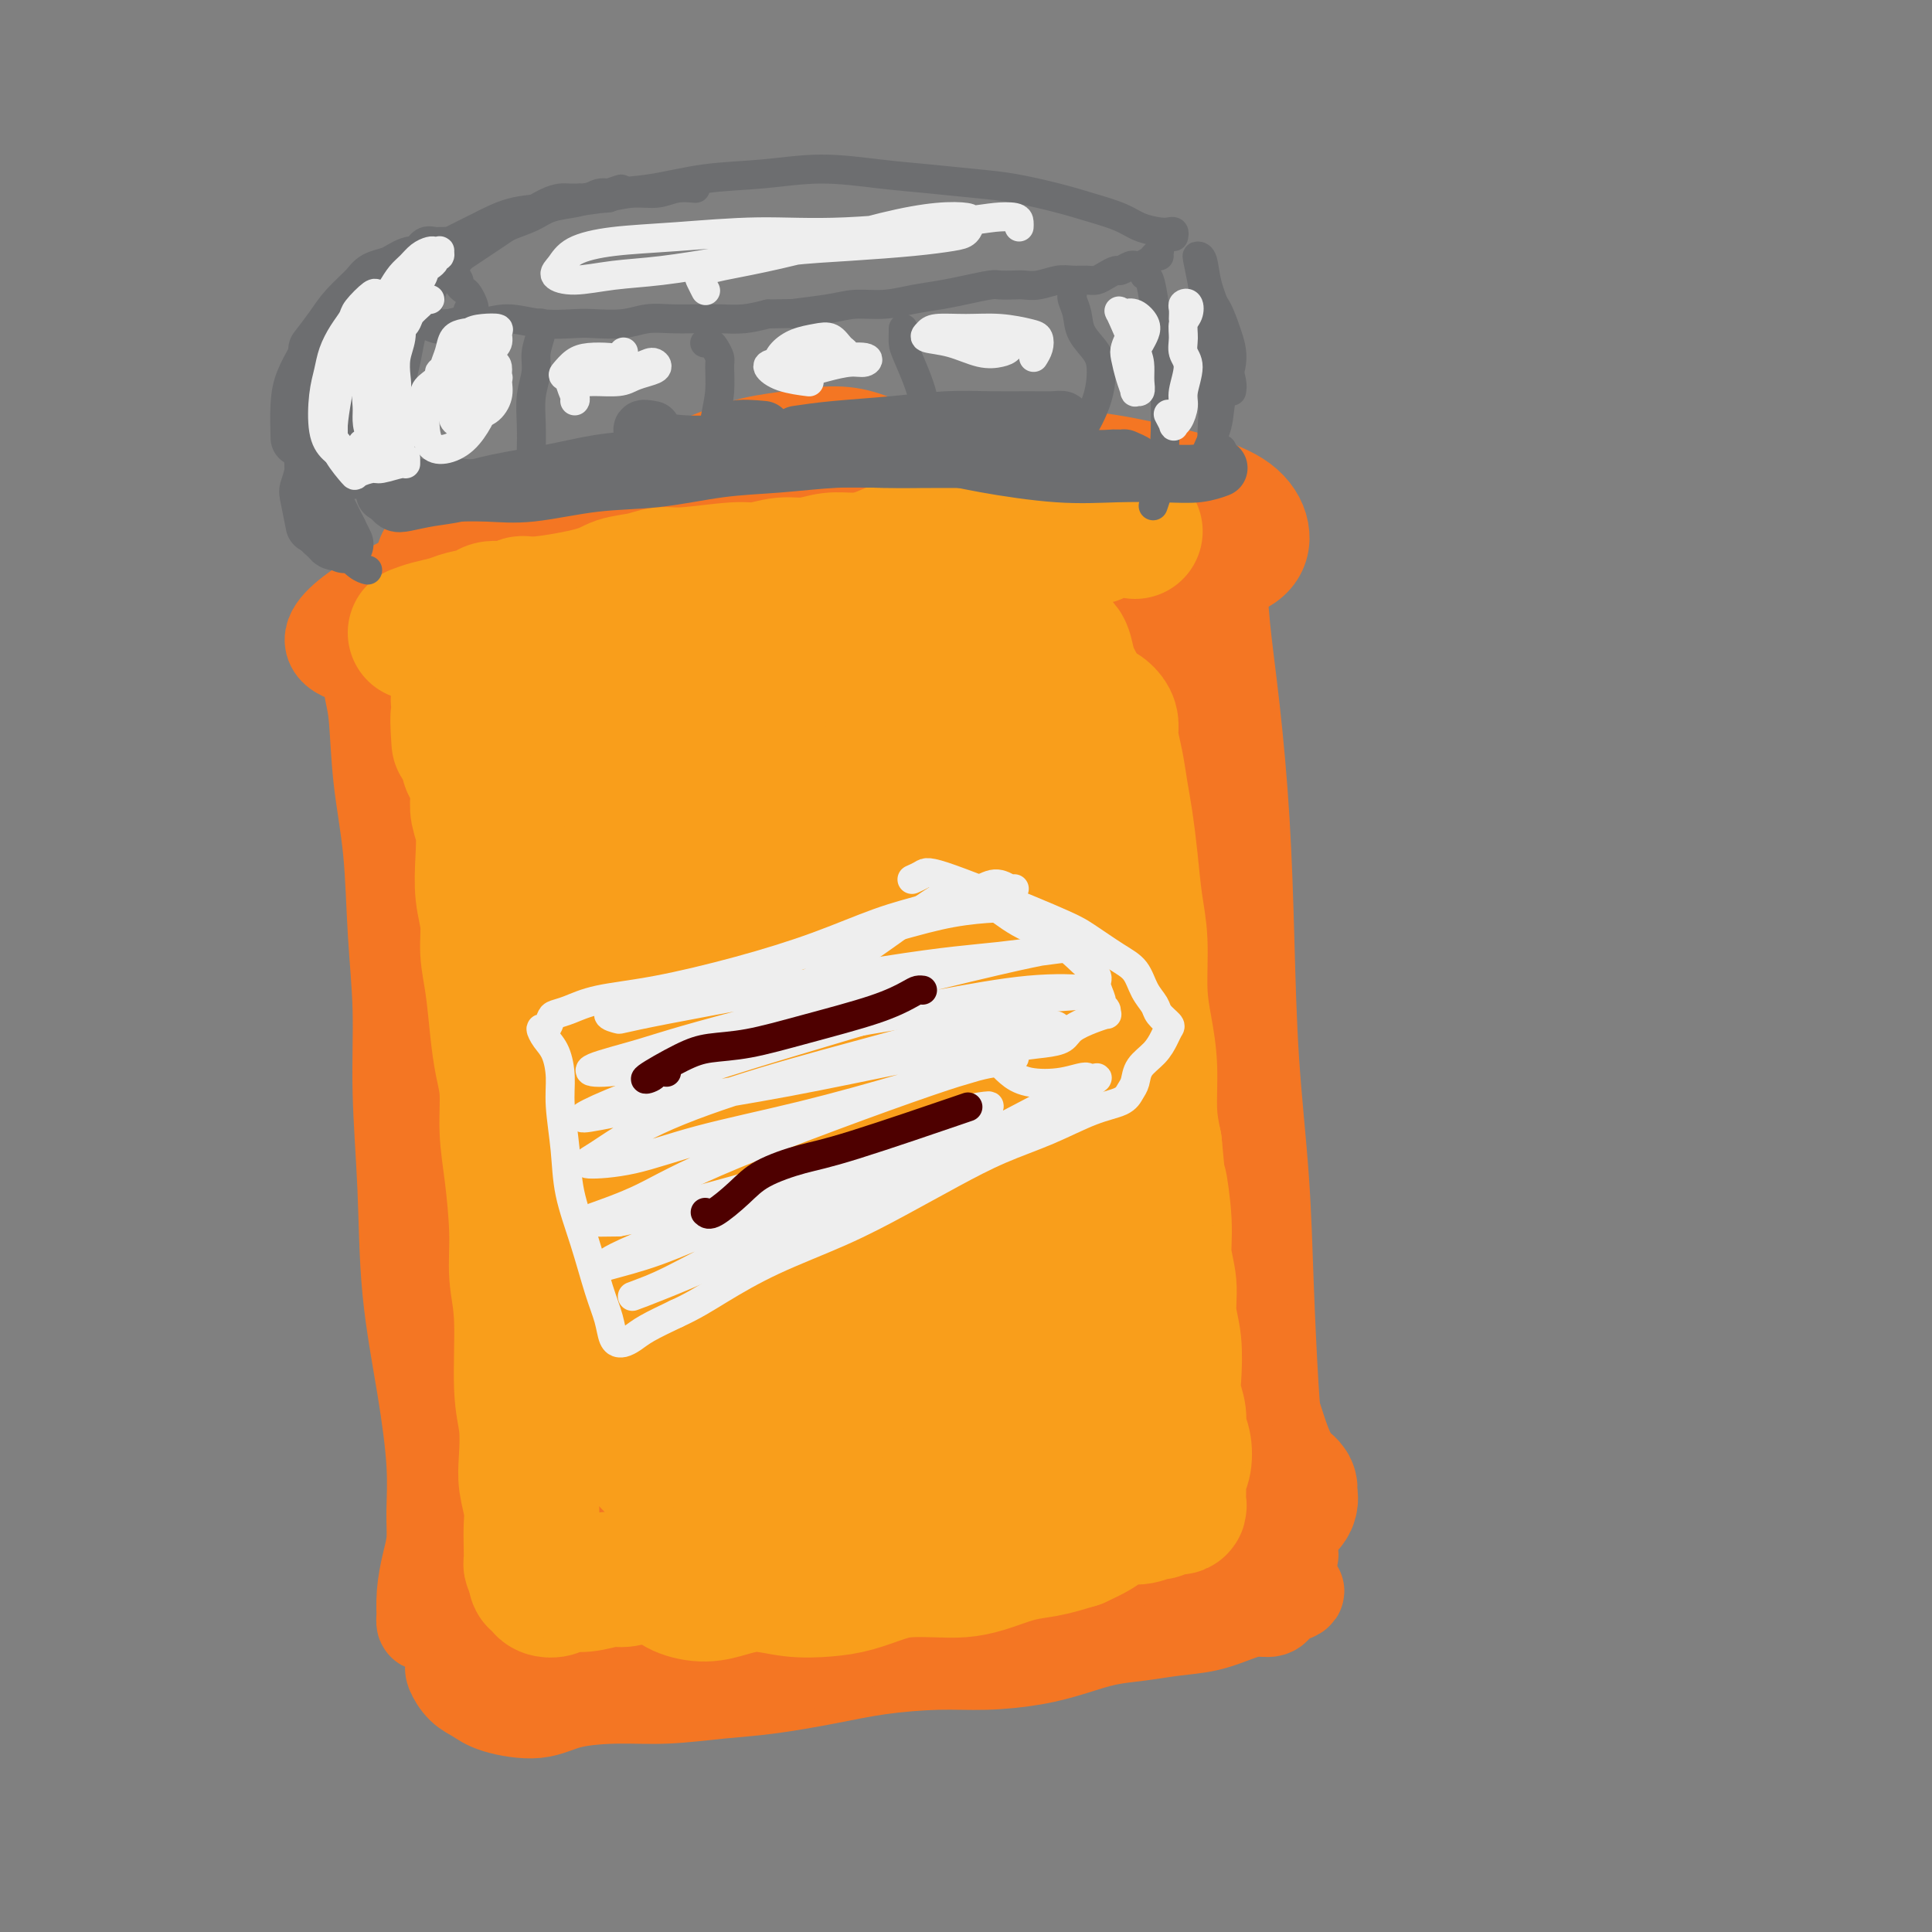 <svg viewBox='0 0 400 400' version='1.1' xmlns='http://www.w3.org/2000/svg' xmlns:xlink='http://www.w3.org/1999/xlink'><rect x="0" y="0" width="400" height="400" fill="#808080" stroke="none"/><g fill='none' stroke='#F47623' stroke-width='20' stroke-linecap='round' stroke-linejoin='round'><path d='M186,94c-2.377,-1.133 -4.755,-2.265 -7,-3c-2.245,-0.735 -4.358,-1.072 -7,-1c-2.642,0.072 -5.813,0.555 -9,1c-3.187,0.445 -6.390,0.854 -10,2c-3.610,1.146 -7.625,3.029 -13,5c-5.375,1.971 -12.108,4.028 -17,6c-4.892,1.972 -7.944,3.857 -13,6c-5.056,2.143 -12.117,4.542 -18,7c-5.883,2.458 -10.590,4.973 -14,7c-3.410,2.027 -5.524,3.565 -7,5c-1.476,1.435 -2.315,2.767 -2,4c0.315,1.233 1.784,2.367 5,3c3.216,0.633 8.180,0.766 13,0c4.820,-0.766 9.494,-2.430 17,-4c7.506,-1.570 17.842,-3.045 27,-4c9.158,-0.955 17.138,-1.389 26,-2c8.862,-0.611 18.605,-1.400 28,-2c9.395,-0.600 18.443,-1.012 27,-1c8.557,0.012 16.624,0.447 23,0c6.376,-0.447 11.061,-1.775 15,-3c3.939,-1.225 7.134,-2.348 9,-4c1.866,-1.652 2.404,-3.834 2,-6c-0.404,-2.166 -1.751,-4.316 -4,-6c-2.249,-1.684 -5.401,-2.900 -9,-4c-3.599,-1.100 -7.645,-2.082 -12,-3c-4.355,-0.918 -9.021,-1.771 -14,-2c-4.979,-0.229 -10.273,0.165 -16,0c-5.727,-0.165 -11.888,-0.891 -18,-1c-6.112,-0.109 -12.175,0.397 -18,1c-5.825,0.603 -11.413,1.301 -17,2'/><path d='M153,97c-13.982,0.627 -14.437,1.194 -19,2c-4.563,0.806 -13.234,1.851 -19,3c-5.766,1.149 -8.628,2.403 -12,4c-3.372,1.597 -7.255,3.538 -10,5c-2.745,1.462 -4.352,2.446 -5,4c-0.648,1.554 -0.337,3.679 1,5c1.337,1.321 3.701,1.838 7,2c3.299,0.162 7.533,-0.032 13,0c5.467,0.032 12.166,0.290 19,0c6.834,-0.290 13.803,-1.129 20,-2c6.197,-0.871 11.624,-1.774 19,-3c7.376,-1.226 16.702,-2.773 24,-4c7.298,-1.227 12.567,-2.132 17,-3c4.433,-0.868 8.029,-1.699 10,-2c1.971,-0.301 2.316,-0.073 2,0c-0.316,0.073 -1.292,-0.009 -3,0c-1.708,0.009 -4.146,0.108 -7,0c-2.854,-0.108 -6.123,-0.425 -10,-1c-3.877,-0.575 -8.363,-1.409 -13,-2c-4.637,-0.591 -9.424,-0.939 -15,-1c-5.576,-0.061 -11.942,0.164 -18,1c-6.058,0.836 -11.808,2.283 -18,4c-6.192,1.717 -12.827,3.704 -17,5c-4.173,1.296 -5.884,1.900 -8,3c-2.116,1.100 -4.636,2.694 -6,4c-1.364,1.306 -1.573,2.322 -1,3c0.573,0.678 1.927,1.017 6,1c4.073,-0.017 10.866,-0.389 16,-1c5.134,-0.611 8.610,-1.460 17,-3c8.390,-1.540 21.695,-3.770 35,-6'/><path d='M178,115c10.490,-1.681 10.716,-1.382 13,-2c2.284,-0.618 6.625,-2.151 9,-3c2.375,-0.849 2.782,-1.012 3,-1c0.218,0.012 0.247,0.199 -1,0c-1.247,-0.199 -3.768,-0.784 -7,-1c-3.232,-0.216 -7.174,-0.062 -12,0c-4.826,0.062 -10.536,0.031 -16,0c-5.464,-0.031 -10.681,-0.064 -17,0c-6.319,0.064 -13.739,0.223 -20,1c-6.261,0.777 -11.363,2.172 -17,4c-5.637,1.828 -11.810,4.089 -17,6c-5.190,1.911 -9.398,3.471 -13,5c-3.602,1.529 -6.598,3.028 -8,4c-1.402,0.972 -1.209,1.416 -1,2c0.209,0.584 0.434,1.309 2,2c1.566,0.691 4.471,1.349 7,2c2.529,0.651 4.680,1.297 7,2c2.320,0.703 4.807,1.465 7,2c2.193,0.535 4.092,0.845 7,1c2.908,0.155 6.827,0.156 11,0c4.173,-0.156 8.602,-0.467 13,-1c4.398,-0.533 8.766,-1.286 14,-2c5.234,-0.714 11.335,-1.388 17,-2c5.665,-0.612 10.895,-1.161 16,-2c5.105,-0.839 10.085,-1.968 15,-3c4.915,-1.032 9.764,-1.968 14,-3c4.236,-1.032 7.859,-2.161 11,-3c3.141,-0.839 5.801,-1.390 8,-2c2.199,-0.610 3.938,-1.280 5,-2c1.062,-0.720 1.446,-1.492 2,-2c0.554,-0.508 1.277,-0.754 2,-1'/><path d='M232,116c9.038,-2.945 3.134,-2.308 1,-2c-2.134,0.308 -0.499,0.287 0,0c0.499,-0.287 -0.138,-0.840 -1,-1c-0.862,-0.160 -1.950,0.074 -3,0c-1.050,-0.074 -2.063,-0.458 -3,-1c-0.937,-0.542 -1.798,-1.244 -3,-2c-1.202,-0.756 -2.746,-1.565 -4,-2c-1.254,-0.435 -2.218,-0.495 -4,-1c-1.782,-0.505 -4.383,-1.456 -7,-2c-2.617,-0.544 -5.251,-0.681 -9,-1c-3.749,-0.319 -8.612,-0.821 -13,-1c-4.388,-0.179 -8.301,-0.033 -12,0c-3.699,0.033 -7.185,-0.045 -11,0c-3.815,0.045 -7.961,0.213 -12,1c-4.039,0.787 -7.973,2.194 -12,3c-4.027,0.806 -8.148,1.010 -12,2c-3.852,0.990 -7.436,2.765 -10,4c-2.564,1.235 -4.107,1.930 -6,3c-1.893,1.070 -4.136,2.515 -6,4c-1.864,1.485 -3.350,3.011 -4,4c-0.650,0.989 -0.463,1.440 -1,2c-0.537,0.560 -1.798,1.228 -2,2c-0.202,0.772 0.657,1.649 1,2c0.343,0.351 0.172,0.175 0,0'/><path d='M78,136c-0.430,-0.525 -0.859,-1.049 -1,-1c-0.141,0.049 0.008,0.672 0,2c-0.008,1.328 -0.171,3.363 0,5c0.171,1.637 0.677,2.877 1,6c0.323,3.123 0.464,8.128 1,13c0.536,4.872 1.468,9.612 2,15c0.532,5.388 0.666,11.425 1,17c0.334,5.575 0.869,10.689 1,16c0.131,5.311 -0.143,10.819 0,17c0.143,6.181 0.704,13.037 1,20c0.296,6.963 0.329,14.035 1,21c0.671,6.965 1.981,13.824 3,20c1.019,6.176 1.747,11.669 2,16c0.253,4.331 0.029,7.500 0,10c-0.029,2.500 0.136,4.330 0,6c-0.136,1.670 -0.573,3.179 -1,5c-0.427,1.821 -0.843,3.954 -1,6c-0.157,2.046 -0.056,4.004 0,5c0.056,0.996 0.067,1.030 0,1c-0.067,-0.030 -0.210,-0.123 0,-2c0.210,-1.877 0.774,-5.536 1,-7c0.226,-1.464 0.113,-0.732 0,0'/><path d='M248,107c0.046,-0.319 0.091,-0.638 0,-1c-0.091,-0.362 -0.320,-0.766 0,0c0.320,0.766 1.189,2.702 2,5c0.811,2.298 1.566,4.958 2,8c0.434,3.042 0.549,6.464 1,11c0.451,4.536 1.238,10.184 2,17c0.762,6.816 1.500,14.800 2,23c0.500,8.200 0.764,16.615 1,25c0.236,8.385 0.445,16.741 1,25c0.555,8.259 1.458,16.423 2,24c0.542,7.577 0.724,14.567 1,22c0.276,7.433 0.647,15.309 1,21c0.353,5.691 0.687,9.195 1,13c0.313,3.805 0.606,7.909 1,11c0.394,3.091 0.889,5.169 1,7c0.111,1.831 -0.162,3.416 0,4c0.162,0.584 0.761,0.167 1,0c0.239,-0.167 0.120,-0.083 0,0'/><path d='M94,345c0.003,-0.003 0.006,-0.005 0,0c-0.006,0.005 -0.021,0.018 0,0c0.021,-0.018 0.077,-0.065 0,0c-0.077,0.065 -0.286,0.244 0,1c0.286,0.756 1.068,2.091 2,3c0.932,0.909 2.013,1.392 3,2c0.987,0.608 1.879,1.341 4,2c2.121,0.659 5.470,1.245 8,1c2.530,-0.245 4.239,-1.322 7,-2c2.761,-0.678 6.573,-0.958 10,-1c3.427,-0.042 6.469,0.154 10,0c3.531,-0.154 7.550,-0.658 11,-1c3.450,-0.342 6.330,-0.522 10,-1c3.670,-0.478 8.131,-1.255 12,-2c3.869,-0.745 7.145,-1.459 11,-2c3.855,-0.541 8.290,-0.908 12,-1c3.710,-0.092 6.696,0.092 10,0c3.304,-0.092 6.927,-0.459 10,-1c3.073,-0.541 5.597,-1.257 8,-2c2.403,-0.743 4.684,-1.512 7,-2c2.316,-0.488 4.668,-0.695 7,-1c2.332,-0.305 4.646,-0.708 7,-1c2.354,-0.292 4.750,-0.474 7,-1c2.250,-0.526 4.354,-1.395 6,-2c1.646,-0.605 2.833,-0.947 4,-1c1.167,-0.053 2.313,0.183 3,0c0.687,-0.183 0.916,-0.784 1,-1c0.084,-0.216 0.022,-0.048 0,0c-0.022,0.048 -0.006,-0.026 0,0c0.006,0.026 0.002,0.150 0,0c-0.002,-0.150 -0.001,-0.575 0,-1'/><path d='M264,331c7.960,-2.199 2.861,-1.697 1,-2c-1.861,-0.303 -0.484,-1.412 0,-2c0.484,-0.588 0.075,-0.656 0,-1c-0.075,-0.344 0.184,-0.963 0,-2c-0.184,-1.037 -0.811,-2.493 -1,-4c-0.189,-1.507 0.059,-3.065 0,-5c-0.059,-1.935 -0.427,-4.248 -1,-7c-0.573,-2.752 -1.353,-5.944 -2,-10c-0.647,-4.056 -1.163,-8.977 -2,-14c-0.837,-5.023 -1.995,-10.149 -3,-16c-1.005,-5.851 -1.858,-12.428 -3,-18c-1.142,-5.572 -2.572,-10.141 -4,-17c-1.428,-6.859 -2.853,-16.009 -4,-24c-1.147,-7.991 -2.015,-14.825 -3,-20c-0.985,-5.175 -2.086,-8.692 -2,-18c0.086,-9.308 1.357,-24.406 2,-32c0.643,-7.594 0.656,-7.682 1,-9c0.344,-1.318 1.019,-3.864 1,-5c-0.019,-1.136 -0.734,-0.860 -1,-1c-0.266,-0.140 -0.085,-0.695 0,0c0.085,0.695 0.074,2.640 0,4c-0.074,1.360 -0.212,2.135 0,4c0.212,1.865 0.775,4.818 1,6c0.225,1.182 0.113,0.591 0,0'/></g>
<g fill='none' stroke='#F47623' stroke-width='28' stroke-linecap='round' stroke-linejoin='round'><path d='M103,135c-0.754,0.323 -1.508,0.645 -2,1c-0.492,0.355 -0.723,0.742 -1,1c-0.277,0.258 -0.600,0.386 -1,1c-0.400,0.614 -0.878,1.713 -1,3c-0.122,1.287 0.111,2.760 0,4c-0.111,1.240 -0.566,2.246 -1,3c-0.434,0.754 -0.849,1.257 -1,2c-0.151,0.743 -0.040,1.725 0,2c0.040,0.275 0.007,-0.155 0,0c-0.007,0.155 0.012,0.897 0,1c-0.012,0.103 -0.056,-0.434 0,0c0.056,0.434 0.210,1.840 0,3c-0.210,1.160 -0.785,2.075 -1,3c-0.215,0.925 -0.070,1.858 0,3c0.070,1.142 0.065,2.491 0,4c-0.065,1.509 -0.189,3.179 0,5c0.189,1.821 0.692,3.793 1,6c0.308,2.207 0.423,4.649 1,7c0.577,2.351 1.618,4.613 2,7c0.382,2.387 0.105,4.901 0,8c-0.105,3.099 -0.040,6.782 0,10c0.040,3.218 0.053,5.970 0,9c-0.053,3.030 -0.173,6.337 0,10c0.173,3.663 0.639,7.683 1,11c0.361,3.317 0.618,5.931 1,9c0.382,3.069 0.890,6.594 1,10c0.110,3.406 -0.178,6.695 0,10c0.178,3.305 0.821,6.628 1,10c0.179,3.372 -0.106,6.792 0,10c0.106,3.208 0.602,6.202 1,9c0.398,2.798 0.699,5.399 1,8'/><path d='M105,305c0.852,18.587 -0.020,8.054 0,6c0.020,-2.054 0.930,4.370 1,8c0.070,3.630 -0.700,4.467 -1,6c-0.300,1.533 -0.130,3.762 0,6c0.130,2.238 0.220,4.484 0,6c-0.220,1.516 -0.749,2.300 -1,3c-0.251,0.700 -0.224,1.316 0,2c0.224,0.684 0.645,1.437 1,2c0.355,0.563 0.644,0.935 1,1c0.356,0.065 0.779,-0.178 2,0c1.221,0.178 3.241,0.776 5,1c1.759,0.224 3.258,0.072 5,0c1.742,-0.072 3.727,-0.065 6,0c2.273,0.065 4.835,0.186 7,0c2.165,-0.186 3.934,-0.681 6,-1c2.066,-0.319 4.430,-0.462 7,-1c2.570,-0.538 5.346,-1.470 8,-2c2.654,-0.530 5.187,-0.659 8,-1c2.813,-0.341 5.905,-0.893 9,-2c3.095,-1.107 6.192,-2.768 9,-4c2.808,-1.232 5.327,-2.035 8,-3c2.673,-0.965 5.501,-2.093 8,-3c2.499,-0.907 4.670,-1.595 7,-2c2.330,-0.405 4.821,-0.528 7,-1c2.179,-0.472 4.048,-1.292 6,-2c1.952,-0.708 3.987,-1.303 6,-2c2.013,-0.697 4.003,-1.496 6,-2c1.997,-0.504 3.999,-0.712 6,-1c2.001,-0.288 4.000,-0.654 6,-1c2.000,-0.346 4.000,-0.670 6,-1c2.000,-0.330 4.000,-0.665 6,-1'/><path d='M250,316c6.281,-1.036 9.985,-1.625 12,-2c2.015,-0.375 2.341,-0.534 3,-1c0.659,-0.466 1.653,-1.237 2,-2c0.347,-0.763 0.049,-1.518 0,-2c-0.049,-0.482 0.153,-0.690 0,-1c-0.153,-0.310 -0.659,-0.723 -1,-1c-0.341,-0.277 -0.517,-0.420 -1,-1c-0.483,-0.580 -1.273,-1.599 -2,-3c-0.727,-1.401 -1.390,-3.185 -2,-5c-0.610,-1.815 -1.168,-3.661 -2,-6c-0.832,-2.339 -1.937,-5.171 -3,-8c-1.063,-2.829 -2.085,-5.657 -3,-9c-0.915,-3.343 -1.723,-7.203 -3,-12c-1.277,-4.797 -3.024,-10.532 -4,-14c-0.976,-3.468 -1.180,-4.671 -2,-11c-0.820,-6.329 -2.256,-17.786 -3,-25c-0.744,-7.214 -0.796,-10.185 -1,-15c-0.204,-4.815 -0.562,-11.473 -1,-17c-0.438,-5.527 -0.958,-9.921 -1,-13c-0.042,-3.079 0.392,-4.841 0,-7c-0.392,-2.159 -1.611,-4.715 -2,-7c-0.389,-2.285 0.050,-4.301 0,-7c-0.050,-2.699 -0.590,-6.082 -1,-9c-0.410,-2.918 -0.689,-5.369 -1,-7c-0.311,-1.631 -0.653,-2.440 -1,-3c-0.347,-0.560 -0.698,-0.871 -1,-1c-0.302,-0.129 -0.555,-0.076 -1,0c-0.445,0.076 -1.081,0.174 -2,0c-0.919,-0.174 -2.120,-0.621 -3,-1c-0.880,-0.379 -1.440,-0.689 -2,-1'/><path d='M224,125c-2.221,-1.025 -2.773,-0.586 -4,0c-1.227,0.586 -3.127,1.320 -5,2c-1.873,0.680 -3.718,1.308 -6,2c-2.282,0.692 -5.002,1.450 -8,2c-2.998,0.550 -6.273,0.893 -10,1c-3.727,0.107 -7.906,-0.023 -12,0c-4.094,0.023 -8.105,0.198 -12,1c-3.895,0.802 -7.676,2.232 -11,3c-3.324,0.768 -6.190,0.875 -9,1c-2.810,0.125 -5.562,0.268 -8,0c-2.438,-0.268 -4.562,-0.947 -6,-1c-1.438,-0.053 -2.190,0.520 -3,1c-0.810,0.480 -1.677,0.868 -2,1c-0.323,0.132 -0.103,0.007 -1,2c-0.897,1.993 -2.912,6.104 -4,9c-1.088,2.896 -1.248,4.578 -2,7c-0.752,2.422 -2.097,5.584 -3,9c-0.903,3.416 -1.363,7.085 -2,11c-0.637,3.915 -1.450,8.075 -2,12c-0.550,3.925 -0.837,7.615 -1,12c-0.163,4.385 -0.202,9.464 0,15c0.202,5.536 0.644,11.528 1,17c0.356,5.472 0.627,10.424 1,15c0.373,4.576 0.848,8.778 1,13c0.152,4.222 -0.020,8.466 0,13c0.020,4.534 0.232,9.359 0,14c-0.232,4.641 -0.908,9.100 -1,13c-0.092,3.900 0.398,7.242 1,10c0.602,2.758 1.315,4.931 2,7c0.685,2.069 1.343,4.035 2,6'/><path d='M120,323c1.294,4.371 2.028,3.798 3,4c0.972,0.202 2.183,1.178 3,2c0.817,0.822 1.241,1.489 2,2c0.759,0.511 1.855,0.864 3,1c1.145,0.136 2.340,0.053 4,0c1.660,-0.053 3.786,-0.076 6,0c2.214,0.076 4.518,0.250 7,0c2.482,-0.250 5.144,-0.924 8,-2c2.856,-1.076 5.906,-2.553 9,-4c3.094,-1.447 6.231,-2.863 9,-4c2.769,-1.137 5.168,-1.996 8,-3c2.832,-1.004 6.097,-2.153 9,-3c2.903,-0.847 5.445,-1.391 8,-2c2.555,-0.609 5.123,-1.282 8,-2c2.877,-0.718 6.064,-1.482 8,-2c1.936,-0.518 2.622,-0.790 6,-2c3.378,-1.210 9.449,-3.357 13,-5c3.551,-1.643 4.584,-2.780 6,-4c1.416,-1.220 3.216,-2.521 5,-4c1.784,-1.479 3.551,-3.137 5,-5c1.449,-1.863 2.579,-3.932 3,-6c0.421,-2.068 0.132,-4.134 0,-7c-0.132,-2.866 -0.107,-6.530 -1,-11c-0.893,-4.470 -2.703,-9.745 -4,-15c-1.297,-5.255 -2.080,-10.491 -3,-16c-0.920,-5.509 -1.976,-11.291 -3,-17c-1.024,-5.709 -2.017,-11.345 -3,-18c-0.983,-6.655 -1.957,-14.330 -3,-22c-1.043,-7.670 -2.155,-15.334 -3,-21c-0.845,-5.666 -1.422,-9.333 -2,-13'/><path d='M231,144c-3.488,-20.052 -1.709,-9.183 -2,-6c-0.291,3.183 -2.651,-1.320 -4,-4c-1.349,-2.680 -1.687,-3.535 -3,-5c-1.313,-1.465 -3.603,-3.538 -5,-5c-1.397,-1.462 -1.903,-2.311 -3,-3c-1.097,-0.689 -2.786,-1.217 -4,-1c-1.214,0.217 -1.954,1.181 -3,2c-1.046,0.819 -2.397,1.494 -4,2c-1.603,0.506 -3.456,0.841 -6,1c-2.544,0.159 -5.777,0.140 -9,1c-3.223,0.860 -6.436,2.597 -10,4c-3.564,1.403 -7.481,2.471 -11,4c-3.519,1.529 -6.641,3.520 -10,5c-3.359,1.480 -6.954,2.448 -10,4c-3.046,1.552 -5.543,3.687 -8,6c-2.457,2.313 -4.874,4.805 -7,8c-2.126,3.195 -3.962,7.094 -5,11c-1.038,3.906 -1.278,7.819 -2,11c-0.722,3.181 -1.926,5.628 -2,10c-0.074,4.372 0.981,10.667 2,17c1.019,6.333 2.002,12.703 3,20c0.998,7.297 2.009,15.520 3,23c0.991,7.480 1.960,14.215 3,20c1.040,5.785 2.152,10.619 3,15c0.848,4.381 1.432,8.308 2,11c0.568,2.692 1.119,4.150 2,7c0.881,2.850 2.092,7.094 3,9c0.908,1.906 1.514,1.475 2,1c0.486,-0.475 0.853,-0.993 1,-4c0.147,-3.007 0.073,-8.504 0,-14'/><path d='M147,294c0.716,-6.629 1.007,-14.701 1,-24c-0.007,-9.299 -0.311,-19.824 0,-31c0.311,-11.176 1.236,-23.002 2,-35c0.764,-11.998 1.368,-24.170 2,-36c0.632,-11.830 1.294,-23.320 2,-33c0.706,-9.680 1.457,-17.550 2,-22c0.543,-4.450 0.880,-5.478 1,-4c0.120,1.478 0.024,5.464 -1,12c-1.024,6.536 -2.974,15.624 -5,26c-2.026,10.376 -4.126,22.041 -6,35c-1.874,12.959 -3.521,27.212 -5,41c-1.479,13.788 -2.790,27.111 -4,38c-1.210,10.889 -2.318,19.346 -1,27c1.318,7.654 5.064,14.507 8,16c2.936,1.493 5.063,-2.373 7,-8c1.937,-5.627 3.684,-13.014 5,-22c1.316,-8.986 2.201,-19.570 4,-31c1.799,-11.430 4.511,-23.707 7,-35c2.489,-11.293 4.754,-21.604 7,-30c2.246,-8.396 4.474,-14.878 6,-20c1.526,-5.122 2.352,-8.885 3,-12c0.648,-3.115 1.119,-5.581 1,-8c-0.119,-2.419 -0.826,-4.790 -1,-6c-0.174,-1.210 0.186,-1.259 0,2c-0.186,3.259 -0.917,9.826 -2,20c-1.083,10.174 -2.517,23.955 -4,39c-1.483,15.045 -3.016,31.352 -5,46c-1.984,14.648 -4.419,27.636 -6,37c-1.581,9.364 -2.309,15.104 -2,18c0.309,2.896 1.654,2.948 3,3'/><path d='M166,297c1.327,-0.525 3.145,-3.336 5,-9c1.855,-5.664 3.748,-14.180 6,-24c2.252,-9.820 4.863,-20.945 7,-34c2.137,-13.055 3.800,-28.041 6,-41c2.200,-12.959 4.938,-23.890 7,-32c2.062,-8.110 3.449,-13.399 4,-16c0.551,-2.601 0.265,-2.515 0,-2c-0.265,0.515 -0.510,1.458 -2,5c-1.490,3.542 -4.225,9.683 -6,17c-1.775,7.317 -2.590,15.810 -4,27c-1.410,11.190 -3.414,25.075 -5,40c-1.586,14.925 -2.755,30.889 -4,44c-1.245,13.111 -2.568,23.370 -3,29c-0.432,5.630 0.027,6.630 1,7c0.973,0.370 2.460,0.109 4,-2c1.540,-2.109 3.135,-6.067 5,-11c1.865,-4.933 4.002,-10.842 6,-18c1.998,-7.158 3.858,-15.567 6,-25c2.142,-9.433 4.565,-19.890 6,-32c1.435,-12.110 1.882,-25.871 3,-38c1.118,-12.129 2.906,-22.625 4,-29c1.094,-6.375 1.492,-8.631 1,-10c-0.492,-1.369 -1.874,-1.853 -3,-2c-1.126,-0.147 -1.995,0.042 -3,1c-1.005,0.958 -2.145,2.687 -3,7c-0.855,4.313 -1.424,11.212 -2,20c-0.576,8.788 -1.160,19.465 -1,31c0.160,11.535 1.063,23.927 2,35c0.937,11.073 1.906,20.827 3,29c1.094,8.173 2.313,14.764 4,19c1.687,4.236 3.844,6.118 6,8'/><path d='M216,291c1.849,1.742 3.471,2.098 5,1c1.529,-1.098 2.966,-3.651 4,-8c1.034,-4.349 1.664,-10.496 2,-18c0.336,-7.504 0.376,-16.367 0,-26c-0.376,-9.633 -1.169,-20.038 -2,-30c-0.831,-9.962 -1.699,-19.482 -2,-26c-0.301,-6.518 -0.035,-10.033 0,-12c0.035,-1.967 -0.162,-2.387 0,-1c0.162,1.387 0.684,4.582 1,9c0.316,4.418 0.425,10.059 1,17c0.575,6.941 1.617,15.183 2,25c0.383,9.817 0.107,21.208 0,31c-0.107,9.792 -0.045,17.986 0,24c0.045,6.014 0.075,9.849 0,12c-0.075,2.151 -0.254,2.619 0,2c0.254,-0.619 0.940,-2.323 1,-6c0.060,-3.677 -0.507,-9.325 -1,-16c-0.493,-6.675 -0.911,-14.378 -2,-23c-1.089,-8.622 -2.850,-18.164 -4,-28c-1.150,-9.836 -1.689,-19.965 -2,-27c-0.311,-7.035 -0.394,-10.977 -1,-12c-0.606,-1.023 -1.736,0.872 -3,5c-1.264,4.128 -2.663,10.491 -4,17c-1.337,6.509 -2.610,13.166 -4,19c-1.390,5.834 -2.895,10.846 -4,16c-1.105,5.154 -1.811,10.449 -3,16c-1.189,5.551 -2.863,11.358 -5,18c-2.137,6.642 -4.738,14.121 -7,20c-2.262,5.879 -4.186,10.160 -6,14c-1.814,3.840 -3.518,7.240 -5,10c-1.482,2.760 -2.741,4.880 -4,7'/><path d='M173,321c-5.010,9.693 -6.534,8.427 -8,8c-1.466,-0.427 -2.875,-0.013 -4,0c-1.125,0.013 -1.968,-0.375 -3,-1c-1.032,-0.625 -2.255,-1.487 -3,-2c-0.745,-0.513 -1.012,-0.676 -1,-1c0.012,-0.324 0.302,-0.808 1,-1c0.698,-0.192 1.803,-0.090 3,1c1.197,1.090 2.485,3.169 3,4c0.515,0.831 0.258,0.416 0,0'/></g>
<g fill='none' stroke='#F99E1B' stroke-width='28' stroke-linecap='round' stroke-linejoin='round'><path d='M114,156c-0.081,0.591 -0.161,1.183 0,2c0.161,0.817 0.564,1.861 1,3c0.436,1.139 0.904,2.374 1,4c0.096,1.626 -0.181,3.643 0,6c0.181,2.357 0.818,5.053 1,8c0.182,2.947 -0.092,6.144 0,9c0.092,2.856 0.551,5.370 1,8c0.449,2.630 0.889,5.376 1,8c0.111,2.624 -0.106,5.126 0,8c0.106,2.874 0.535,6.122 1,9c0.465,2.878 0.966,5.388 1,8c0.034,2.612 -0.398,5.328 0,8c0.398,2.672 1.627,5.300 2,8c0.373,2.700 -0.110,5.470 0,8c0.110,2.530 0.813,4.819 1,7c0.187,2.181 -0.143,4.255 0,6c0.143,1.745 0.759,3.159 1,5c0.241,1.841 0.106,4.107 0,6c-0.106,1.893 -0.183,3.414 0,5c0.183,1.586 0.627,3.237 1,5c0.373,1.763 0.677,3.638 1,5c0.323,1.362 0.666,2.212 1,3c0.334,0.788 0.660,1.514 1,2c0.340,0.486 0.695,0.733 1,1c0.305,0.267 0.560,0.555 1,1c0.440,0.445 1.065,1.047 2,2c0.935,0.953 2.182,2.255 3,3c0.818,0.745 1.209,0.932 2,1c0.791,0.068 1.982,0.018 3,0c1.018,-0.018 1.862,-0.005 3,0c1.138,0.005 2.569,0.003 4,0'/><path d='M148,305c2.559,0.341 2.958,0.694 4,1c1.042,0.306 2.729,0.565 4,1c1.271,0.435 2.128,1.044 3,1c0.872,-0.044 1.758,-0.743 3,-1c1.242,-0.257 2.838,-0.072 4,0c1.162,0.072 1.889,0.030 3,0c1.111,-0.030 2.607,-0.050 4,0c1.393,0.050 2.682,0.168 4,0c1.318,-0.168 2.666,-0.622 4,-1c1.334,-0.378 2.653,-0.678 4,-1c1.347,-0.322 2.722,-0.664 4,-1c1.278,-0.336 2.460,-0.667 4,-1c1.540,-0.333 3.440,-0.669 5,-1c1.560,-0.331 2.781,-0.658 4,-1c1.219,-0.342 2.438,-0.700 4,-1c1.562,-0.300 3.469,-0.542 5,-1c1.531,-0.458 2.686,-1.133 4,-2c1.314,-0.867 2.785,-1.925 4,-3c1.215,-1.075 2.172,-2.168 3,-3c0.828,-0.832 1.528,-1.404 2,-2c0.472,-0.596 0.718,-1.215 1,-2c0.282,-0.785 0.600,-1.737 1,-3c0.400,-1.263 0.882,-2.836 1,-4c0.118,-1.164 -0.127,-1.919 0,-3c0.127,-1.081 0.626,-2.488 1,-4c0.374,-1.512 0.622,-3.131 1,-5c0.378,-1.869 0.886,-3.990 1,-6c0.114,-2.010 -0.165,-3.910 0,-6c0.165,-2.090 0.775,-4.370 1,-7c0.225,-2.630 0.064,-5.608 0,-8c-0.064,-2.392 -0.032,-4.196 0,-6'/><path d='M231,235c0.618,-7.778 0.163,-4.724 0,-5c-0.163,-0.276 -0.033,-3.882 0,-7c0.033,-3.118 -0.030,-5.749 0,-8c0.030,-2.251 0.153,-4.124 0,-6c-0.153,-1.876 -0.581,-3.756 -1,-6c-0.419,-2.244 -0.830,-4.852 -1,-7c-0.170,-2.148 -0.101,-3.836 0,-6c0.101,-2.164 0.233,-4.805 0,-7c-0.233,-2.195 -0.832,-3.944 -1,-6c-0.168,-2.056 0.095,-4.420 0,-6c-0.095,-1.580 -0.546,-2.376 -1,-4c-0.454,-1.624 -0.909,-4.076 -1,-6c-0.091,-1.924 0.183,-3.320 0,-5c-0.183,-1.680 -0.822,-3.643 -1,-5c-0.178,-1.357 0.107,-2.109 0,-3c-0.107,-0.891 -0.605,-1.920 -1,-3c-0.395,-1.080 -0.687,-2.212 -1,-3c-0.313,-0.788 -0.647,-1.233 -1,-2c-0.353,-0.767 -0.724,-1.856 -1,-3c-0.276,-1.144 -0.457,-2.344 -1,-3c-0.543,-0.656 -1.448,-0.768 -2,-1c-0.552,-0.232 -0.752,-0.584 -1,-1c-0.248,-0.416 -0.546,-0.897 -1,-1c-0.454,-0.103 -1.066,0.173 -2,0c-0.934,-0.173 -2.192,-0.793 -3,-1c-0.808,-0.207 -1.167,-0.000 -2,0c-0.833,0.000 -2.141,-0.206 -3,0c-0.859,0.206 -1.270,0.825 -2,1c-0.730,0.175 -1.780,-0.093 -3,0c-1.220,0.093 -2.610,0.546 -4,1'/><path d='M197,132c-3.759,0.397 -3.155,1.388 -4,2c-0.845,0.612 -3.138,0.843 -5,1c-1.862,0.157 -3.292,0.238 -6,1c-2.708,0.762 -6.695,2.205 -9,3c-2.305,0.795 -2.927,0.944 -4,1c-1.073,0.056 -2.596,0.021 -4,0c-1.404,-0.021 -2.690,-0.027 -4,0c-1.310,0.027 -2.646,0.088 -4,0c-1.354,-0.088 -2.727,-0.324 -4,0c-1.273,0.324 -2.447,1.208 -4,2c-1.553,0.792 -3.485,1.493 -5,2c-1.515,0.507 -2.612,0.819 -4,1c-1.388,0.181 -3.068,0.231 -4,0c-0.932,-0.231 -1.115,-0.741 -2,-1c-0.885,-0.259 -2.471,-0.266 -3,0c-0.529,0.266 -0.002,0.804 0,1c0.002,0.196 -0.520,0.049 -1,0c-0.480,-0.049 -0.916,-0.002 -1,0c-0.084,0.002 0.184,-0.042 0,0c-0.184,0.042 -0.819,0.169 -1,0c-0.181,-0.169 0.092,-0.634 0,-1c-0.092,-0.366 -0.550,-0.634 -1,-1c-0.450,-0.366 -0.894,-0.831 -1,-1c-0.106,-0.169 0.126,-0.042 0,0c-0.126,0.042 -0.608,-0.003 -1,0c-0.392,0.003 -0.693,0.052 -1,0c-0.307,-0.052 -0.621,-0.206 -1,0c-0.379,0.206 -0.823,0.773 -1,1c-0.177,0.227 -0.089,0.113 0,0'/><path d='M122,143c-3.000,-0.333 -1.500,-0.167 0,0'/><path d='M86,131c0.876,-0.334 1.751,-0.668 3,-1c1.249,-0.332 2.870,-0.662 4,-1c1.130,-0.338 1.769,-0.683 3,-1c1.231,-0.317 3.053,-0.605 4,-1c0.947,-0.395 1.020,-0.896 2,-1c0.980,-0.104 2.869,0.190 4,0c1.131,-0.190 1.506,-0.863 2,-1c0.494,-0.137 1.108,0.260 4,0c2.892,-0.260 8.063,-1.179 11,-2c2.937,-0.821 3.640,-1.545 5,-2c1.360,-0.455 3.377,-0.643 5,-1c1.623,-0.357 2.852,-0.884 4,-1c1.148,-0.116 2.213,0.180 5,0c2.787,-0.180 7.294,-0.837 10,-1c2.706,-0.163 3.612,0.167 5,0c1.388,-0.167 3.259,-0.831 5,-1c1.741,-0.169 3.353,0.158 5,0c1.647,-0.158 3.328,-0.802 5,-1c1.672,-0.198 3.336,0.048 5,0c1.664,-0.048 3.330,-0.390 5,-1c1.670,-0.610 3.345,-1.488 5,-2c1.655,-0.512 3.289,-0.658 5,-1c1.711,-0.342 3.500,-0.880 5,-1c1.500,-0.120 2.711,0.178 4,0c1.289,-0.178 2.655,-0.831 4,-1c1.345,-0.169 2.670,0.147 4,0c1.330,-0.147 2.666,-0.756 4,-1c1.334,-0.244 2.667,-0.122 4,0'/><path d='M217,109c12.675,-1.774 4.363,-1.207 2,-1c-2.363,0.207 1.223,0.056 3,0c1.777,-0.056 1.744,-0.016 2,0c0.256,0.016 0.801,0.007 1,0c0.199,-0.007 0.050,-0.013 0,0c-0.050,0.013 -0.003,0.045 0,0c0.003,-0.045 -0.040,-0.167 0,0c0.040,0.167 0.161,0.623 0,1c-0.161,0.377 -0.606,0.675 -1,1c-0.394,0.325 -0.738,0.677 -1,1c-0.262,0.323 -0.443,0.618 -1,1c-0.557,0.382 -1.490,0.852 -2,1c-0.510,0.148 -0.598,-0.027 -1,0c-0.402,0.027 -1.119,0.255 -3,1c-1.881,0.745 -4.926,2.006 -7,3c-2.074,0.994 -3.178,1.723 -5,2c-1.822,0.277 -4.360,0.104 -7,1c-2.640,0.896 -5.380,2.861 -8,4c-2.620,1.139 -5.121,1.453 -8,2c-2.879,0.547 -6.136,1.325 -9,2c-2.864,0.675 -5.336,1.245 -8,2c-2.664,0.755 -5.522,1.696 -8,3c-2.478,1.304 -4.576,2.971 -7,4c-2.424,1.029 -5.174,1.421 -7,2c-1.826,0.579 -2.728,1.344 -4,2c-1.272,0.656 -2.913,1.203 -4,2c-1.087,0.797 -1.621,1.842 -2,3c-0.379,1.158 -0.602,2.427 -1,4c-0.398,1.573 -0.971,3.449 -1,5c-0.029,1.551 0.485,2.775 1,4'/><path d='M131,159c-0.446,3.480 -0.062,4.180 0,6c0.062,1.820 -0.198,4.760 0,8c0.198,3.240 0.854,6.780 1,11c0.146,4.220 -0.216,9.121 0,14c0.216,4.879 1.012,9.736 2,15c0.988,5.264 2.167,10.935 3,17c0.833,6.065 1.319,12.523 2,18c0.681,5.477 1.557,9.972 2,14c0.443,4.028 0.453,7.587 1,10c0.547,2.413 1.632,3.679 3,5c1.368,1.321 3.018,2.698 4,4c0.982,1.302 1.296,2.529 2,3c0.704,0.471 1.799,0.188 2,-1c0.201,-1.188 -0.492,-3.279 -1,-7c-0.508,-3.721 -0.830,-9.072 -1,-14c-0.170,-4.928 -0.189,-9.431 0,-16c0.189,-6.569 0.587,-15.202 1,-20c0.413,-4.798 0.843,-5.761 1,-18c0.157,-12.239 0.042,-35.756 0,-47c-0.042,-11.244 -0.011,-10.217 0,-11c0.011,-0.783 0.002,-3.377 0,-5c-0.002,-1.623 0.003,-2.276 0,-3c-0.003,-0.724 -0.013,-1.521 0,-2c0.013,-0.479 0.049,-0.641 0,0c-0.049,0.641 -0.182,2.086 0,5c0.182,2.914 0.678,7.296 1,13c0.322,5.704 0.471,12.728 1,21c0.529,8.272 1.437,17.792 2,27c0.563,9.208 0.782,18.104 1,27'/><path d='M158,233c0.792,18.295 0.273,18.531 0,22c-0.273,3.469 -0.301,10.169 0,16c0.301,5.831 0.931,10.792 2,15c1.069,4.208 2.577,7.662 4,10c1.423,2.338 2.762,3.558 4,3c1.238,-0.558 2.376,-2.895 3,-7c0.624,-4.105 0.734,-9.980 1,-16c0.266,-6.020 0.687,-12.186 1,-19c0.313,-6.814 0.518,-14.275 1,-22c0.482,-7.725 1.242,-15.715 2,-24c0.758,-8.285 1.512,-16.864 2,-26c0.488,-9.136 0.708,-18.828 1,-26c0.292,-7.172 0.656,-11.823 1,-14c0.344,-2.177 0.669,-1.879 1,-2c0.331,-0.121 0.669,-0.661 1,0c0.331,0.661 0.655,2.524 1,6c0.345,3.476 0.713,8.565 1,12c0.287,3.435 0.495,5.217 0,20c-0.495,14.783 -1.693,42.568 -2,58c-0.307,15.432 0.275,18.512 1,23c0.725,4.488 1.591,10.382 3,14c1.409,3.618 3.362,4.958 5,6c1.638,1.042 2.962,1.786 4,1c1.038,-0.786 1.789,-3.103 2,-7c0.211,-3.897 -0.117,-9.376 -1,-16c-0.883,-6.624 -2.322,-14.394 -4,-23c-1.678,-8.606 -3.594,-18.049 -5,-27c-1.406,-8.951 -2.302,-17.410 -3,-25c-0.698,-7.590 -1.200,-14.311 -1,-20c0.200,-5.689 1.100,-10.344 2,-15'/><path d='M185,150c0.463,-7.537 1.121,-8.881 2,-11c0.879,-2.119 1.980,-5.014 3,-6c1.020,-0.986 1.960,-0.062 3,3c1.040,3.062 2.180,8.264 3,16c0.820,7.736 1.318,18.006 2,28c0.682,9.994 1.547,19.712 2,29c0.453,9.288 0.495,18.147 1,26c0.505,7.853 1.474,14.700 2,21c0.526,6.300 0.609,12.052 1,17c0.391,4.948 1.089,9.090 2,12c0.911,2.910 2.034,4.586 3,3c0.966,-1.586 1.776,-6.434 2,-11c0.224,-4.566 -0.136,-8.848 0,-21c0.136,-12.152 0.768,-32.173 1,-43c0.232,-10.827 0.063,-12.459 0,-17c-0.063,-4.541 -0.018,-11.991 0,-18c0.018,-6.009 0.011,-10.577 0,-14c-0.011,-3.423 -0.026,-5.700 0,-7c0.026,-1.300 0.092,-1.622 0,-2c-0.092,-0.378 -0.341,-0.811 0,-1c0.341,-0.189 1.272,-0.133 2,0c0.728,0.133 1.252,0.345 2,1c0.748,0.655 1.721,1.755 2,3c0.279,1.245 -0.136,2.635 0,4c0.136,1.365 0.824,2.706 1,4c0.176,1.294 -0.159,2.543 0,4c0.159,1.457 0.812,3.123 1,5c0.188,1.877 -0.089,3.965 0,6c0.089,2.035 0.545,4.018 1,6'/><path d='M221,187c0.874,5.510 1.557,4.785 2,6c0.443,1.215 0.644,4.368 1,7c0.356,2.632 0.866,4.741 1,6c0.134,1.259 -0.108,1.668 0,2c0.108,0.332 0.566,0.589 1,0c0.434,-0.589 0.845,-2.023 1,-4c0.155,-1.977 0.056,-4.498 0,-7c-0.056,-2.502 -0.067,-4.986 0,-8c0.067,-3.014 0.214,-6.557 0,-10c-0.214,-3.443 -0.789,-6.785 -1,-10c-0.211,-3.215 -0.057,-6.303 0,-8c0.057,-1.697 0.017,-2.004 0,-3c-0.017,-0.996 -0.012,-2.681 0,-4c0.012,-1.319 0.032,-2.271 0,-3c-0.032,-0.729 -0.114,-1.235 0,-2c0.114,-0.765 0.426,-1.788 1,-2c0.574,-0.212 1.411,0.388 2,1c0.589,0.612 0.931,1.234 1,2c0.069,0.766 -0.136,1.674 0,3c0.136,1.326 0.614,3.069 1,5c0.386,1.931 0.682,4.048 1,6c0.318,1.952 0.659,3.738 1,6c0.341,2.262 0.683,5.001 1,8c0.317,2.999 0.611,6.258 1,9c0.389,2.742 0.874,4.966 1,8c0.126,3.034 -0.107,6.879 0,10c0.107,3.121 0.554,5.517 1,8c0.446,2.483 0.889,5.053 1,8c0.111,2.947 -0.111,6.271 0,9c0.111,2.729 0.556,4.865 1,7'/><path d='M239,237c1.089,11.785 0.813,7.747 1,8c0.187,0.253 0.838,4.799 1,8c0.162,3.201 -0.167,5.059 0,7c0.167,1.941 0.828,3.964 1,6c0.172,2.036 -0.146,4.085 0,6c0.146,1.915 0.756,3.695 1,6c0.244,2.305 0.121,5.133 0,7c-0.121,1.867 -0.242,2.772 0,4c0.242,1.228 0.846,2.777 1,4c0.154,1.223 -0.141,2.119 0,3c0.141,0.881 0.717,1.746 1,3c0.283,1.254 0.272,2.898 0,4c-0.272,1.102 -0.805,1.661 -1,2c-0.195,0.339 -0.051,0.459 0,1c0.051,0.541 0.010,1.504 0,2c-0.010,0.496 0.012,0.525 0,1c-0.012,0.475 -0.059,1.395 0,2c0.059,0.605 0.223,0.893 0,1c-0.223,0.107 -0.834,0.033 -1,0c-0.166,-0.033 0.112,-0.024 0,0c-0.112,0.024 -0.613,0.063 -1,0c-0.387,-0.063 -0.659,-0.228 -1,0c-0.341,0.228 -0.752,0.848 -1,1c-0.248,0.152 -0.334,-0.164 -1,0c-0.666,0.164 -1.913,0.806 -3,1c-1.087,0.194 -2.013,-0.061 -3,0c-0.987,0.061 -2.035,0.440 -3,1c-0.965,0.560 -1.847,1.303 -3,2c-1.153,0.697 -2.576,1.349 -4,2'/><path d='M223,319c-4.837,1.503 -6.431,1.762 -8,2c-1.569,0.238 -3.115,0.456 -5,1c-1.885,0.544 -4.109,1.416 -6,2c-1.891,0.584 -3.449,0.881 -5,1c-1.551,0.119 -3.094,0.060 -5,0c-1.906,-0.060 -4.174,-0.120 -6,0c-1.826,0.120 -3.211,0.420 -5,1c-1.789,0.580 -3.983,1.440 -6,2c-2.017,0.560 -3.858,0.820 -6,1c-2.142,0.180 -4.587,0.281 -7,0c-2.413,-0.281 -4.796,-0.944 -7,-1c-2.204,-0.056 -4.228,0.494 -6,1c-1.772,0.506 -3.290,0.968 -5,1c-1.710,0.032 -3.612,-0.367 -5,-1c-1.388,-0.633 -2.262,-1.500 -3,-2c-0.738,-0.500 -1.340,-0.632 -2,-1c-0.660,-0.368 -1.379,-0.970 -2,-1c-0.621,-0.030 -1.143,0.513 -2,1c-0.857,0.487 -2.050,0.919 -3,1c-0.950,0.081 -1.659,-0.188 -3,0c-1.341,0.188 -3.315,0.832 -5,1c-1.685,0.168 -3.082,-0.141 -4,0c-0.918,0.141 -1.356,0.731 -2,1c-0.644,0.269 -1.493,0.217 -2,0c-0.507,-0.217 -0.672,-0.598 -1,-1c-0.328,-0.402 -0.820,-0.825 -1,-1c-0.180,-0.175 -0.048,-0.102 0,0c0.048,0.102 0.013,0.234 0,0c-0.013,-0.234 -0.003,-0.832 0,-1c0.003,-0.168 0.001,0.095 0,0c-0.001,-0.095 -0.000,-0.547 0,-1'/><path d='M111,325c-0.536,-0.819 -0.875,-0.868 -1,-1c-0.125,-0.132 -0.037,-0.348 0,-1c0.037,-0.652 0.024,-1.739 0,-3c-0.024,-1.261 -0.058,-2.695 0,-4c0.058,-1.305 0.208,-2.479 0,-4c-0.208,-1.521 -0.773,-3.388 -1,-5c-0.227,-1.612 -0.117,-2.970 0,-5c0.117,-2.030 0.242,-4.732 0,-7c-0.242,-2.268 -0.852,-4.102 -1,-8c-0.148,-3.898 0.167,-9.859 0,-14c-0.167,-4.141 -0.814,-6.462 -1,-9c-0.186,-2.538 0.091,-5.293 0,-9c-0.091,-3.707 -0.549,-8.367 -1,-12c-0.451,-3.633 -0.894,-6.238 -1,-9c-0.106,-2.762 0.125,-5.682 0,-8c-0.125,-2.318 -0.607,-4.033 -1,-6c-0.393,-1.967 -0.697,-4.186 -1,-7c-0.303,-2.814 -0.603,-6.221 -1,-9c-0.397,-2.779 -0.890,-4.928 -1,-7c-0.110,-2.072 0.163,-4.066 0,-6c-0.163,-1.934 -0.762,-3.806 -1,-6c-0.238,-2.194 -0.116,-4.708 0,-7c0.116,-2.292 0.224,-4.361 0,-6c-0.224,-1.639 -0.782,-2.848 -1,-4c-0.218,-1.152 -0.096,-2.248 0,-3c0.096,-0.752 0.167,-1.160 0,-2c-0.167,-0.840 -0.570,-2.112 -1,-3c-0.430,-0.888 -0.885,-1.393 -1,-2c-0.115,-0.607 0.110,-1.316 0,-2c-0.110,-0.684 -0.555,-1.342 -1,-2'/><path d='M96,154c-1.619,-11.228 -1.166,-3.300 -1,-1c0.166,2.300 0.043,-1.030 0,-3c-0.043,-1.970 -0.008,-2.580 0,-3c0.008,-0.420 -0.012,-0.651 0,-1c0.012,-0.349 0.056,-0.815 0,-1c-0.056,-0.185 -0.211,-0.088 0,0c0.211,0.088 0.787,0.167 1,0c0.213,-0.167 0.064,-0.581 0,-1c-0.064,-0.419 -0.043,-0.843 0,-1c0.043,-0.157 0.109,-0.049 0,0c-0.109,0.049 -0.394,0.037 0,0c0.394,-0.037 1.468,-0.101 2,0c0.532,0.101 0.521,0.367 1,0c0.479,-0.367 1.448,-1.366 2,-2c0.552,-0.634 0.687,-0.901 1,-1c0.313,-0.099 0.804,-0.028 1,0c0.196,0.028 0.098,0.014 0,0'/><path d='M104,138c0.320,-0.397 0.639,-0.794 1,-1c0.361,-0.206 0.762,-0.219 2,0c1.238,0.219 3.313,0.672 5,1c1.687,0.328 2.987,0.531 5,0c2.013,-0.531 4.739,-1.795 7,-3c2.261,-1.205 4.055,-2.351 6,-3c1.945,-0.649 4.039,-0.801 6,-1c1.961,-0.199 3.788,-0.444 6,-1c2.212,-0.556 4.810,-1.424 7,-2c2.190,-0.576 3.974,-0.861 6,-1c2.026,-0.139 4.295,-0.132 7,0c2.705,0.132 5.845,0.390 8,0c2.155,-0.390 3.324,-1.428 5,-2c1.676,-0.572 3.859,-0.679 5,-1c1.141,-0.321 1.239,-0.855 2,-1c0.761,-0.145 2.185,0.101 3,0c0.815,-0.101 1.022,-0.547 2,-1c0.978,-0.453 2.727,-0.912 4,-1c1.273,-0.088 2.069,0.194 3,0c0.931,-0.194 1.997,-0.865 3,-1c1.003,-0.135 1.944,0.265 3,0c1.056,-0.265 2.226,-1.195 3,-2c0.774,-0.805 1.152,-1.487 2,-2c0.848,-0.513 2.167,-0.859 3,-1c0.833,-0.141 1.181,-0.079 2,0c0.819,0.079 2.110,0.175 3,0c0.890,-0.175 1.379,-0.622 2,-1c0.621,-0.378 1.373,-0.689 2,-1c0.627,-0.311 1.130,-0.622 2,-1c0.870,-0.378 2.106,-0.822 3,-1c0.894,-0.178 1.447,-0.089 2,0'/><path d='M224,111c8.940,-2.443 4.289,-0.549 3,0c-1.289,0.549 0.783,-0.245 2,-1c1.217,-0.755 1.580,-1.470 2,-2c0.420,-0.530 0.898,-0.874 1,-1c0.102,-0.126 -0.173,-0.034 0,0c0.173,0.034 0.792,0.009 1,0c0.208,-0.009 0.003,-0.002 0,0c-0.003,0.002 0.194,-0.000 0,0c-0.194,0.000 -0.781,0.003 -1,0c-0.219,-0.003 -0.070,-0.012 0,0c0.070,0.012 0.061,0.045 0,0c-0.061,-0.045 -0.174,-0.170 0,0c0.174,0.170 0.634,0.633 1,1c0.366,0.367 0.637,0.637 1,1c0.363,0.363 0.818,0.818 1,1c0.182,0.182 0.091,0.091 0,0'/></g>
<g fill='none' stroke='#6D6E70' stroke-width='12' stroke-linecap='round' stroke-linejoin='round'><path d='M86,55c-0.235,-0.089 -0.470,-0.177 -1,0c-0.530,0.177 -1.356,0.620 -2,1c-0.644,0.380 -1.105,0.698 -2,1c-0.895,0.302 -2.223,0.590 -3,1c-0.777,0.410 -1.004,0.944 -2,2c-0.996,1.056 -2.762,2.634 -4,4c-1.238,1.366 -1.949,2.522 -3,4c-1.051,1.478 -2.443,3.280 -3,4c-0.557,0.720 -0.278,0.360 0,0'/><path d='M66,73c-0.226,0.496 -0.453,0.992 -1,2c-0.547,1.008 -1.415,2.528 -2,4c-0.585,1.472 -0.888,2.896 -1,5c-0.112,2.104 -0.032,4.887 0,6c0.032,1.113 0.016,0.557 0,0'/><path d='M67,89c0.081,-0.046 0.162,-0.093 0,0c-0.162,0.093 -0.566,0.325 -1,1c-0.434,0.675 -0.897,1.793 -1,3c-0.103,1.207 0.155,2.503 0,4c-0.155,1.497 -0.722,3.195 -1,4c-0.278,0.805 -0.267,0.717 0,2c0.267,1.283 0.791,3.938 1,5c0.209,1.062 0.105,0.531 0,0'/><path d='M66,84c-0.029,-0.230 -0.058,-0.459 0,0c0.058,0.459 0.202,1.607 0,3c-0.202,1.393 -0.751,3.033 -1,5c-0.249,1.967 -0.199,4.262 0,6c0.199,1.738 0.548,2.919 1,4c0.452,1.081 1.006,2.060 2,4c0.994,1.940 2.427,4.840 3,6c0.573,1.160 0.287,0.580 0,0'/><path d='M67,98c0.121,0.013 0.242,0.026 0,0c-0.242,-0.026 -0.848,-0.092 -1,0c-0.152,0.092 0.148,0.343 0,1c-0.148,0.657 -0.745,1.721 -1,3c-0.255,1.279 -0.170,2.774 0,4c0.170,1.226 0.424,2.182 1,3c0.576,0.818 1.475,1.497 2,2c0.525,0.503 0.677,0.828 1,1c0.323,0.172 0.819,0.190 1,0c0.181,-0.190 0.049,-0.590 0,-1c-0.049,-0.410 -0.014,-0.832 0,-1c0.014,-0.168 0.007,-0.084 0,0'/><path d='M81,103c0.022,0.029 0.045,0.057 0,0c-0.045,-0.057 -0.156,-0.200 0,0c0.156,0.200 0.581,0.741 1,1c0.419,0.259 0.832,0.235 2,0c1.168,-0.235 3.092,-0.683 5,-1c1.908,-0.317 3.800,-0.505 6,-1c2.200,-0.495 4.708,-1.299 8,-2c3.292,-0.701 7.367,-1.301 11,-2c3.633,-0.699 6.823,-1.497 10,-2c3.177,-0.503 6.340,-0.709 9,-1c2.660,-0.291 4.818,-0.666 7,-1c2.182,-0.334 4.389,-0.626 6,-1c1.611,-0.374 2.626,-0.832 3,-1c0.374,-0.168 0.107,-0.048 0,0c-0.107,0.048 -0.053,0.024 0,0'/><path d='M87,101c-1.369,-0.113 -2.738,-0.227 -4,0c-1.262,0.227 -2.417,0.793 -3,1c-0.583,0.207 -0.595,0.055 0,0c0.595,-0.055 1.797,-0.013 3,0c1.203,0.013 2.406,-0.004 4,0c1.594,0.004 3.579,0.027 6,0c2.421,-0.027 5.280,-0.105 8,0c2.720,0.105 5.303,0.393 9,0c3.697,-0.393 8.509,-1.468 13,-2c4.491,-0.532 8.662,-0.521 13,-1c4.338,-0.479 8.843,-1.449 13,-2c4.157,-0.551 7.966,-0.684 12,-1c4.034,-0.316 8.292,-0.817 12,-1c3.708,-0.183 6.864,-0.049 10,0c3.136,0.049 6.252,0.013 9,0c2.748,-0.013 5.128,-0.004 7,0c1.872,0.004 3.235,0.001 4,0c0.765,-0.001 0.933,-0.000 1,0c0.067,0.000 0.034,0.000 0,0'/><path d='M131,98c0.010,-0.091 0.021,-0.182 -3,0c-3.021,0.182 -9.072,0.637 -13,1c-3.928,0.363 -5.733,0.635 -8,1c-2.267,0.365 -4.997,0.824 -7,1c-2.003,0.176 -3.279,0.068 -4,0c-0.721,-0.068 -0.887,-0.098 0,0c0.887,0.098 2.825,0.324 5,0c2.175,-0.324 4.585,-1.197 9,-2c4.415,-0.803 10.834,-1.536 15,-2c4.166,-0.464 6.078,-0.660 14,-1c7.922,-0.340 21.852,-0.823 30,-1c8.148,-0.177 10.513,-0.047 14,0c3.487,0.047 8.095,0.013 12,0c3.905,-0.013 7.108,-0.003 10,0c2.892,0.003 5.475,-0.000 8,0c2.525,0.000 4.994,0.004 7,0c2.006,-0.004 3.548,-0.014 5,0c1.452,0.014 2.812,0.053 4,0c1.188,-0.053 2.202,-0.196 3,0c0.798,0.196 1.379,0.733 2,1c0.621,0.267 1.283,0.264 1,0c-0.283,-0.264 -1.509,-0.790 -2,-1c-0.491,-0.210 -0.245,-0.105 0,0'/><path d='M135,89c-1.043,-0.196 -2.086,-0.392 -2,0c0.086,0.392 1.301,1.373 3,2c1.699,0.627 3.880,0.900 6,1c2.120,0.100 4.177,0.029 5,0c0.823,-0.029 0.411,-0.014 0,0'/><path d='M165,90c2.298,-0.340 4.595,-0.680 8,-1c3.405,-0.320 7.916,-0.622 12,-1c4.084,-0.378 7.739,-0.834 11,-1c3.261,-0.166 6.128,-0.041 9,0c2.872,0.041 5.748,-0.001 8,0c2.252,0.001 3.879,0.046 5,0c1.121,-0.046 1.735,-0.184 2,0c0.265,0.184 0.180,0.689 0,1c-0.180,0.311 -0.456,0.427 -1,1c-0.544,0.573 -1.356,1.604 -3,2c-1.644,0.396 -4.121,0.158 -6,0c-1.879,-0.158 -3.160,-0.235 -6,0c-2.840,0.235 -7.240,0.781 -9,1c-1.760,0.219 -0.880,0.109 0,0'/><path d='M158,89c-2.264,-0.205 -4.528,-0.409 -6,0c-1.472,0.409 -2.150,1.432 -1,2c1.150,0.568 4.130,0.679 7,1c2.870,0.321 5.631,0.850 9,1c3.369,0.150 7.345,-0.079 12,0c4.655,0.079 9.990,0.466 14,1c4.010,0.534 6.697,1.216 11,2c4.303,0.784 10.222,1.670 15,2c4.778,0.330 8.415,0.102 12,0c3.585,-0.102 7.118,-0.080 10,0c2.882,0.080 5.113,0.217 7,0c1.887,-0.217 3.431,-0.789 4,-1c0.569,-0.211 0.163,-0.060 0,0c-0.163,0.060 -0.081,0.030 0,0'/></g>
<g fill='none' stroke='#6D6E70' stroke-width='6' stroke-linecap='round' stroke-linejoin='round'><path d='M249,59c-0.005,-0.443 -0.009,-0.885 0,-1c0.009,-0.115 0.033,0.099 0,0c-0.033,-0.099 -0.122,-0.511 0,0c0.122,0.511 0.456,1.945 1,3c0.544,1.055 1.296,1.733 2,3c0.704,1.267 1.358,3.124 2,5c0.642,1.876 1.272,3.770 1,6c-0.272,2.230 -1.446,4.797 -2,7c-0.554,2.203 -0.486,4.041 -1,6c-0.514,1.959 -1.608,4.039 -2,5c-0.392,0.961 -0.081,0.804 0,1c0.081,0.196 -0.070,0.746 0,1c0.070,0.254 0.359,0.212 1,0c0.641,-0.212 1.634,-0.596 2,-1c0.366,-0.404 0.105,-0.830 0,-1c-0.105,-0.170 -0.052,-0.085 0,0'/><path d='M255,81c0.087,-0.514 0.174,-1.027 0,-2c-0.174,-0.973 -0.610,-2.404 -1,-4c-0.390,-1.596 -0.735,-3.356 -1,-5c-0.265,-1.644 -0.450,-3.173 -1,-5c-0.550,-1.827 -1.465,-3.952 -2,-6c-0.535,-2.048 -0.691,-4.018 -1,-5c-0.309,-0.982 -0.773,-0.976 -1,-1c-0.227,-0.024 -0.218,-0.078 0,1c0.218,1.078 0.646,3.289 1,5c0.354,1.711 0.634,2.921 1,7c0.366,4.079 0.816,11.027 1,15c0.184,3.973 0.101,4.972 0,7c-0.101,2.028 -0.219,5.084 0,7c0.219,1.916 0.777,2.690 1,3c0.223,0.310 0.112,0.155 0,0'/><path d='M243,49c0.079,-0.418 0.158,-0.836 0,-1c-0.158,-0.164 -0.554,-0.074 -1,0c-0.446,0.074 -0.944,0.133 -2,0c-1.056,-0.133 -2.671,-0.459 -4,-1c-1.329,-0.541 -2.371,-1.297 -4,-2c-1.629,-0.703 -3.846,-1.354 -6,-2c-2.154,-0.646 -4.244,-1.286 -7,-2c-2.756,-0.714 -6.178,-1.502 -9,-2c-2.822,-0.498 -5.043,-0.704 -8,-1c-2.957,-0.296 -6.649,-0.680 -10,-1c-3.351,-0.320 -6.360,-0.576 -10,-1c-3.640,-0.424 -7.911,-1.015 -12,-1c-4.089,0.015 -7.996,0.635 -12,1c-4.004,0.365 -8.106,0.476 -12,1c-3.894,0.524 -7.579,1.461 -11,2c-3.421,0.539 -6.577,0.681 -9,1c-2.423,0.319 -4.114,0.817 -5,1c-0.886,0.183 -0.967,0.052 -1,0c-0.033,-0.052 -0.016,-0.026 0,0'/><path d='M144,39c-1.354,-0.120 -2.707,-0.239 -4,0c-1.293,0.239 -2.524,0.838 -4,1c-1.476,0.162 -3.197,-0.113 -5,0c-1.803,0.113 -3.688,0.614 -6,1c-2.312,0.386 -5.051,0.659 -7,1c-1.949,0.341 -3.109,0.751 -5,1c-1.891,0.249 -4.513,0.336 -7,1c-2.487,0.664 -4.838,1.905 -7,3c-2.162,1.095 -4.135,2.045 -6,3c-1.865,0.955 -3.624,1.916 -5,3c-1.376,1.084 -2.371,2.292 -3,3c-0.629,0.708 -0.894,0.917 -1,1c-0.106,0.083 -0.053,0.042 0,0'/><path d='M94,50c-0.213,0.003 -0.427,0.006 -1,0c-0.573,-0.006 -1.506,-0.021 -2,0c-0.494,0.021 -0.548,0.078 -1,0c-0.452,-0.078 -1.301,-0.290 -2,0c-0.699,0.290 -1.248,1.082 -2,2c-0.752,0.918 -1.706,1.961 -3,3c-1.294,1.039 -2.928,2.075 -4,3c-1.072,0.925 -1.582,1.739 -2,3c-0.418,1.261 -0.743,2.967 -1,4c-0.257,1.033 -0.444,1.392 -1,5c-0.556,3.608 -1.480,10.467 -2,14c-0.520,3.533 -0.637,3.742 -1,5c-0.363,1.258 -0.974,3.564 -1,5c-0.026,1.436 0.531,2.002 1,3c0.469,0.998 0.848,2.428 1,3c0.152,0.572 0.076,0.286 0,0'/><path d='M73,80c-0.002,-0.426 -0.003,-0.852 0,-1c0.003,-0.148 0.012,-0.018 0,0c-0.012,0.018 -0.045,-0.078 0,0c0.045,0.078 0.170,0.328 0,1c-0.170,0.672 -0.633,1.764 -1,3c-0.367,1.236 -0.639,2.615 -1,5c-0.361,2.385 -0.811,5.778 -1,9c-0.189,3.222 -0.117,6.275 0,9c0.117,2.725 0.280,5.122 1,7c0.720,1.878 1.997,3.235 3,4c1.003,0.765 1.732,0.937 2,1c0.268,0.063 0.077,0.018 0,0c-0.077,-0.018 -0.038,-0.009 0,0'/><path d='M93,53c0.090,0.002 0.180,0.003 0,0c-0.180,-0.003 -0.629,-0.012 -1,0c-0.371,0.012 -0.664,0.045 -1,0c-0.336,-0.045 -0.716,-0.167 -1,0c-0.284,0.167 -0.472,0.622 -1,1c-0.528,0.378 -1.398,0.678 -2,1c-0.602,0.322 -0.937,0.666 -1,1c-0.063,0.334 0.147,0.657 0,1c-0.147,0.343 -0.652,0.705 -1,1c-0.348,0.295 -0.540,0.523 -1,1c-0.460,0.477 -1.189,1.203 -2,2c-0.811,0.797 -1.704,1.667 -2,2c-0.296,0.333 0.007,0.131 0,0c-0.007,-0.131 -0.323,-0.189 0,0c0.323,0.189 1.285,0.625 2,1c0.715,0.375 1.183,0.690 2,1c0.817,0.310 1.984,0.614 3,1c1.016,0.386 1.882,0.853 3,1c1.118,0.147 2.487,-0.027 4,0c1.513,0.027 3.168,0.256 5,0c1.832,-0.256 3.840,-0.996 6,-1c2.160,-0.004 4.471,0.727 7,1c2.529,0.273 5.277,0.087 7,0c1.723,-0.087 2.420,-0.076 4,0c1.580,0.076 4.042,0.216 6,0c1.958,-0.216 3.411,-0.789 5,-1c1.589,-0.211 3.312,-0.059 5,0c1.688,0.059 3.339,0.026 5,0c1.661,-0.026 3.332,-0.046 5,0c1.668,0.046 3.334,0.156 5,0c1.666,-0.156 3.333,-0.578 5,-1'/><path d='M159,65c11.459,-0.266 5.606,0.069 5,0c-0.606,-0.069 4.035,-0.543 7,-1c2.965,-0.457 4.255,-0.896 6,-1c1.745,-0.104 3.945,0.126 6,0c2.055,-0.126 3.963,-0.608 6,-1c2.037,-0.392 4.202,-0.693 6,-1c1.798,-0.307 3.230,-0.618 5,-1c1.770,-0.382 3.880,-0.833 5,-1c1.120,-0.167 1.251,-0.048 2,0c0.749,0.048 2.114,0.027 3,0c0.886,-0.027 1.291,-0.060 2,0c0.709,0.060 1.723,0.213 3,0c1.277,-0.213 2.817,-0.792 4,-1c1.183,-0.208 2.009,-0.046 3,0c0.991,0.046 2.148,-0.025 3,0c0.852,0.025 1.398,0.147 2,0c0.602,-0.147 1.261,-0.561 2,-1c0.739,-0.439 1.557,-0.902 2,-1c0.443,-0.098 0.510,0.170 1,0c0.490,-0.170 1.401,-0.777 2,-1c0.599,-0.223 0.885,-0.063 1,0c0.115,0.063 0.058,0.028 0,0c-0.058,-0.028 -0.117,-0.050 0,0c0.117,0.050 0.410,0.170 1,0c0.590,-0.170 1.479,-0.630 2,-1c0.521,-0.370 0.676,-0.649 1,-1c0.324,-0.351 0.819,-0.775 1,-1c0.181,-0.225 0.049,-0.253 0,0c-0.049,0.253 -0.014,0.787 0,1c0.014,0.213 0.007,0.107 0,0'/><path d='M96,50c0.057,-0.072 0.114,-0.144 0,0c-0.114,0.144 -0.397,0.502 -1,1c-0.603,0.498 -1.524,1.134 -2,2c-0.476,0.866 -0.508,1.962 -1,3c-0.492,1.038 -1.446,2.019 -2,3c-0.554,0.981 -0.710,1.962 -1,3c-0.290,1.038 -0.714,2.131 -1,3c-0.286,0.869 -0.434,1.513 0,2c0.434,0.487 1.450,0.816 2,1c0.550,0.184 0.634,0.221 1,0c0.366,-0.221 1.013,-0.702 2,-1c0.987,-0.298 2.314,-0.412 3,-1c0.686,-0.588 0.731,-1.649 1,-2c0.269,-0.351 0.762,0.008 1,0c0.238,-0.008 0.223,-0.383 0,-1c-0.223,-0.617 -0.653,-1.478 -1,-2c-0.347,-0.522 -0.612,-0.706 -1,-1c-0.388,-0.294 -0.900,-0.697 -1,-1c-0.100,-0.303 0.213,-0.505 0,-1c-0.213,-0.495 -0.953,-1.284 -1,-2c-0.047,-0.716 0.597,-1.361 1,-2c0.403,-0.639 0.565,-1.273 1,-2c0.435,-0.727 1.143,-1.546 2,-2c0.857,-0.454 1.864,-0.541 3,-1c1.136,-0.459 2.401,-1.289 4,-2c1.599,-0.711 3.530,-1.305 5,-2c1.470,-0.695 2.477,-1.493 4,-2c1.523,-0.507 3.563,-0.724 5,-1c1.437,-0.276 2.272,-0.613 3,-1c0.728,-0.387 1.351,-0.825 2,-1c0.649,-0.175 1.325,-0.088 2,0'/><path d='M126,40c4.576,-1.608 2.015,-0.627 1,0c-1.015,0.627 -0.484,0.900 -1,1c-0.516,0.100 -2.079,0.028 -3,0c-0.921,-0.028 -1.199,-0.014 -2,0c-0.801,0.014 -2.123,0.026 -3,0c-0.877,-0.026 -1.308,-0.089 -2,0c-0.692,0.089 -1.644,0.329 -3,1c-1.356,0.671 -3.116,1.771 -5,3c-1.884,1.229 -3.892,2.587 -6,4c-2.108,1.413 -4.314,2.883 -6,4c-1.686,1.117 -2.851,1.883 -4,3c-1.149,1.117 -2.283,2.587 -3,4c-0.717,1.413 -1.017,2.771 -1,4c0.017,1.229 0.351,2.331 1,3c0.649,0.669 1.614,0.905 2,1c0.386,0.095 0.193,0.047 0,0'/><path d='M86,65c0.091,0.093 0.181,0.186 0,1c-0.181,0.814 -0.634,2.350 -1,4c-0.366,1.650 -0.644,3.413 -1,5c-0.356,1.587 -0.789,2.997 -1,5c-0.211,2.003 -0.201,4.599 0,7c0.201,2.401 0.593,4.608 1,7c0.407,2.392 0.831,4.969 1,6c0.169,1.031 0.085,0.515 0,0'/><path d='M112,67c0.009,0.035 0.017,0.069 0,0c-0.017,-0.069 -0.061,-0.243 0,0c0.061,0.243 0.227,0.902 0,2c-0.227,1.098 -0.845,2.635 -1,4c-0.155,1.365 0.155,2.559 0,4c-0.155,1.441 -0.773,3.128 -1,5c-0.227,1.872 -0.061,3.927 0,6c0.061,2.073 0.017,4.164 0,5c-0.017,0.836 -0.009,0.418 0,0'/><path d='M146,71c-0.091,0.016 -0.182,0.032 0,0c0.182,-0.032 0.638,-0.113 1,0c0.362,0.113 0.630,0.421 1,1c0.370,0.579 0.841,1.431 1,2c0.159,0.569 0.004,0.856 0,2c-0.004,1.144 0.143,3.143 0,5c-0.143,1.857 -0.574,3.570 -1,6c-0.426,2.430 -0.845,5.577 -1,7c-0.155,1.423 -0.044,1.121 0,1c0.044,-0.121 0.022,-0.060 0,0'/><path d='M187,68c0.007,0.235 0.014,0.469 0,1c-0.014,0.531 -0.050,1.358 0,2c0.050,0.642 0.185,1.097 1,3c0.815,1.903 2.311,5.252 3,8c0.689,2.748 0.570,4.894 0,7c-0.570,2.106 -1.591,4.173 -2,5c-0.409,0.827 -0.204,0.413 0,0'/><path d='M222,61c0.028,-0.048 0.056,-0.095 0,0c-0.056,0.095 -0.197,0.334 0,1c0.197,0.666 0.731,1.761 1,3c0.269,1.239 0.272,2.624 1,4c0.728,1.376 2.181,2.743 3,4c0.819,1.257 1.004,2.403 1,4c-0.004,1.597 -0.197,3.645 -1,6c-0.803,2.355 -2.216,5.019 -3,6c-0.784,0.981 -0.938,0.280 -1,0c-0.062,-0.280 -0.031,-0.140 0,0'/><path d='M237,57c-0.089,-0.004 -0.178,-0.008 0,0c0.178,0.008 0.624,0.028 1,1c0.376,0.972 0.682,2.895 1,5c0.318,2.105 0.649,4.390 1,6c0.351,1.610 0.723,2.545 1,7c0.277,4.455 0.459,12.430 0,18c-0.459,5.570 -1.560,8.734 -2,10c-0.440,1.266 -0.220,0.633 0,0'/></g>
<g fill='none' stroke='#EEEEEE' stroke-width='6' stroke-linecap='round' stroke-linejoin='round'><path d='M97,70c0.058,-0.411 0.117,-0.822 0,-1c-0.117,-0.178 -0.408,-0.124 -1,0c-0.592,0.124 -1.483,0.320 -2,1c-0.517,0.680 -0.658,1.846 -1,3c-0.342,1.154 -0.884,2.295 -1,3c-0.116,0.705 0.192,0.974 0,1c-0.192,0.026 -0.886,-0.191 -1,0c-0.114,0.191 0.351,0.792 1,1c0.649,0.208 1.480,0.025 2,0c0.520,-0.025 0.728,0.110 1,0c0.272,-0.110 0.610,-0.463 1,-1c0.390,-0.537 0.834,-1.256 1,-2c0.166,-0.744 0.055,-1.513 0,-2c-0.055,-0.487 -0.052,-0.694 0,-1c0.052,-0.306 0.153,-0.713 0,-1c-0.153,-0.287 -0.562,-0.456 -1,0c-0.438,0.456 -0.907,1.537 -1,2c-0.093,0.463 0.189,0.308 0,1c-0.189,0.692 -0.848,2.232 -1,3c-0.152,0.768 0.203,0.764 0,1c-0.203,0.236 -0.963,0.712 -1,1c-0.037,0.288 0.649,0.387 1,0c0.351,-0.387 0.366,-1.259 1,-2c0.634,-0.741 1.885,-1.351 3,-2c1.115,-0.649 2.094,-1.337 3,-2c0.906,-0.663 1.739,-1.300 2,-2c0.261,-0.700 -0.052,-1.461 0,-2c0.052,-0.539 0.467,-0.856 0,-1c-0.467,-0.144 -1.818,-0.116 -3,0c-1.182,0.116 -2.195,0.319 -3,1c-0.805,0.681 -1.403,1.841 -2,3'/><path d='M95,72c-1.702,1.262 -1.957,2.415 -2,4c-0.043,1.585 0.127,3.600 0,5c-0.127,1.400 -0.552,2.184 0,3c0.552,0.816 2.081,1.663 3,2c0.919,0.337 1.227,0.164 2,0c0.773,-0.164 2.011,-0.320 3,-1c0.989,-0.680 1.728,-1.884 2,-3c0.272,-1.116 0.076,-2.143 0,-3c-0.076,-0.857 -0.032,-1.542 0,-2c0.032,-0.458 0.051,-0.688 0,-1c-0.051,-0.312 -0.171,-0.705 -1,-1c-0.829,-0.295 -2.367,-0.493 -3,-1c-0.633,-0.507 -0.359,-1.323 -1,0c-0.641,1.323 -2.195,4.784 -3,7c-0.805,2.216 -0.862,3.188 -1,4c-0.138,0.812 -0.359,1.466 0,2c0.359,0.534 1.297,0.949 2,1c0.703,0.051 1.171,-0.264 2,-1c0.829,-0.736 2.020,-1.895 3,-3c0.980,-1.105 1.749,-2.157 2,-3c0.251,-0.843 -0.015,-1.477 0,-2c0.015,-0.523 0.313,-0.933 0,-1c-0.313,-0.067 -1.236,0.211 -2,0c-0.764,-0.211 -1.368,-0.912 -2,-1c-0.632,-0.088 -1.291,0.435 -2,1c-0.709,0.565 -1.468,1.172 -2,2c-0.532,0.828 -0.835,1.877 -1,3c-0.165,1.123 -0.190,2.321 0,3c0.190,0.679 0.595,0.840 1,1'/><path d='M95,87c0.344,1.178 1.203,0.624 2,0c0.797,-0.624 1.532,-1.319 2,-2c0.468,-0.681 0.667,-1.349 1,-2c0.333,-0.651 0.798,-1.286 1,-2c0.202,-0.714 0.140,-1.506 0,-2c-0.140,-0.494 -0.357,-0.691 -1,-1c-0.643,-0.309 -1.713,-0.730 -3,-1c-1.287,-0.270 -2.790,-0.390 -4,0c-1.210,0.390 -2.126,1.292 -3,2c-0.874,0.708 -1.704,1.224 -2,2c-0.296,0.776 -0.057,1.811 0,3c0.057,1.189 -0.069,2.530 0,4c0.069,1.470 0.335,3.068 1,4c0.665,0.932 1.731,1.199 3,1c1.269,-0.199 2.740,-0.864 4,-2c1.260,-1.136 2.310,-2.743 3,-4c0.690,-1.257 1.022,-2.166 1,-3c-0.022,-0.834 -0.398,-1.595 -1,-2c-0.602,-0.405 -1.431,-0.455 -2,-1c-0.569,-0.545 -0.877,-1.584 -1,-2c-0.123,-0.416 -0.062,-0.208 0,0'/><path d='M89,62c-0.366,-0.065 -0.732,-0.129 -1,0c-0.268,0.129 -0.438,0.453 -1,1c-0.562,0.547 -1.517,1.319 -2,2c-0.483,0.681 -0.493,1.273 -1,2c-0.507,0.727 -1.510,1.590 -2,3c-0.490,1.410 -0.467,3.368 -1,5c-0.533,1.632 -1.622,2.939 -2,4c-0.378,1.061 -0.045,1.874 0,3c0.045,1.126 -0.199,2.563 0,3c0.199,0.437 0.842,-0.127 1,0c0.158,0.127 -0.168,0.944 0,1c0.168,0.056 0.828,-0.648 1,-1c0.172,-0.352 -0.146,-0.351 0,-1c0.146,-0.649 0.757,-1.948 1,-3c0.243,-1.052 0.118,-1.858 0,-3c-0.118,-1.142 -0.228,-2.621 0,-4c0.228,-1.379 0.794,-2.658 1,-4c0.206,-1.342 0.053,-2.748 0,-4c-0.053,-1.252 -0.006,-2.349 0,-3c0.006,-0.651 -0.028,-0.857 0,-1c0.028,-0.143 0.119,-0.224 0,0c-0.119,0.224 -0.449,0.752 -1,2c-0.551,1.248 -1.325,3.215 -2,5c-0.675,1.785 -1.251,3.389 -2,5c-0.749,1.611 -1.669,3.230 -2,5c-0.331,1.770 -0.072,3.690 0,5c0.072,1.310 -0.043,2.011 0,3c0.043,0.989 0.242,2.266 1,3c0.758,0.734 2.074,0.924 3,1c0.926,0.076 1.463,0.038 2,0'/><path d='M82,91c1.226,-0.042 1.791,-0.647 2,-1c0.209,-0.353 0.063,-0.454 0,-1c-0.063,-0.546 -0.043,-1.535 0,-2c0.043,-0.465 0.110,-0.405 0,-1c-0.110,-0.595 -0.397,-1.846 -1,-3c-0.603,-1.154 -1.520,-2.210 -2,-3c-0.480,-0.790 -0.522,-1.313 -1,-2c-0.478,-0.687 -1.394,-1.539 -2,-2c-0.606,-0.461 -0.904,-0.533 -1,-1c-0.096,-0.467 0.011,-1.330 0,-2c-0.011,-0.670 -0.140,-1.148 0,-2c0.140,-0.852 0.548,-2.077 1,-3c0.452,-0.923 0.947,-1.543 2,-3c1.053,-1.457 2.664,-3.752 4,-5c1.336,-1.248 2.397,-1.448 3,-2c0.603,-0.552 0.749,-1.455 1,-2c0.251,-0.545 0.607,-0.734 1,-1c0.393,-0.266 0.823,-0.611 1,-1c0.177,-0.389 0.101,-0.822 0,-1c-0.101,-0.178 -0.226,-0.100 0,0c0.226,0.100 0.805,0.222 1,0c0.195,-0.222 0.008,-0.790 0,-1c-0.008,-0.210 0.164,-0.064 0,0c-0.164,0.064 -0.663,0.047 -1,0c-0.337,-0.047 -0.513,-0.123 -1,0c-0.487,0.123 -1.285,0.445 -2,1c-0.715,0.555 -1.346,1.342 -2,2c-0.654,0.658 -1.330,1.188 -2,2c-0.670,0.812 -1.335,1.906 -2,3'/><path d='M81,60c-2.233,1.751 -2.816,2.629 -4,4c-1.184,1.371 -2.969,3.235 -4,5c-1.031,1.765 -1.309,3.429 -2,7c-0.691,3.571 -1.796,9.048 -2,12c-0.204,2.952 0.492,3.379 1,4c0.508,0.621 0.827,1.434 1,2c0.173,0.566 0.200,0.883 1,1c0.800,0.117 2.371,0.033 3,0c0.629,-0.033 0.314,-0.017 0,0'/><path d='M79,61c-0.396,0.079 -0.791,0.159 -1,0c-0.209,-0.159 -0.231,-0.556 -1,0c-0.769,0.556 -2.286,2.066 -3,3c-0.714,0.934 -0.626,1.293 -1,2c-0.374,0.707 -1.212,1.764 -2,3c-0.788,1.236 -1.527,2.652 -2,4c-0.473,1.348 -0.681,2.627 -1,4c-0.319,1.373 -0.748,2.841 -1,5c-0.252,2.159 -0.328,5.011 0,7c0.328,1.989 1.058,3.115 2,4c0.942,0.885 2.095,1.530 3,2c0.905,0.470 1.563,0.767 2,1c0.437,0.233 0.653,0.403 1,0c0.347,-0.403 0.824,-1.378 1,-2c0.176,-0.622 0.050,-0.892 0,-1c-0.050,-0.108 -0.025,-0.054 0,0'/><path d='M74,79c-0.218,0.049 -0.437,0.098 -1,0c-0.563,-0.098 -1.472,-0.344 -2,0c-0.528,0.344 -0.677,1.276 -1,2c-0.323,0.724 -0.822,1.238 -1,2c-0.178,0.762 -0.036,1.771 0,3c0.036,1.229 -0.032,2.679 0,4c0.032,1.321 0.166,2.513 1,4c0.834,1.487 2.367,3.270 3,4c0.633,0.730 0.366,0.407 1,0c0.634,-0.407 2.170,-0.897 3,-1c0.830,-0.103 0.954,0.183 2,0c1.046,-0.183 3.012,-0.833 4,-1c0.988,-0.167 0.997,0.151 1,0c0.003,-0.151 0.001,-0.771 0,-1c-0.001,-0.229 -0.000,-0.065 0,0c0.000,0.065 0.000,0.033 0,0'/><path d='M76,92c-0.429,0.032 -0.859,0.065 -1,0c-0.141,-0.065 0.006,-0.227 0,0c-0.006,0.227 -0.167,0.845 0,1c0.167,0.155 0.661,-0.152 1,0c0.339,0.152 0.522,0.762 1,1c0.478,0.238 1.253,0.102 2,0c0.747,-0.102 1.468,-0.171 2,0c0.532,0.171 0.874,0.582 1,1c0.126,0.418 0.034,0.843 0,1c-0.034,0.157 -0.010,0.045 0,0c0.010,-0.045 0.005,-0.022 0,0'/><path d='M129,73c0.080,-0.112 0.159,-0.224 0,0c-0.159,0.224 -0.557,0.785 -1,1c-0.443,0.215 -0.930,0.085 -2,0c-1.070,-0.085 -2.722,-0.124 -4,0c-1.278,0.124 -2.182,0.411 -3,1c-0.818,0.589 -1.551,1.479 -2,2c-0.449,0.521 -0.613,0.673 0,1c0.613,0.327 2.002,0.831 3,1c0.998,0.169 1.606,0.004 3,0c1.394,-0.004 3.573,0.152 5,0c1.427,-0.152 2.103,-0.612 3,-1c0.897,-0.388 2.016,-0.704 3,-1c0.984,-0.296 1.834,-0.573 2,-1c0.166,-0.427 -0.350,-1.004 -1,-1c-0.650,0.004 -1.433,0.591 -3,1c-1.567,0.409 -3.919,0.642 -6,1c-2.081,0.358 -3.892,0.842 -5,1c-1.108,0.158 -1.512,-0.010 -2,0c-0.488,0.010 -1.059,0.199 -1,1c0.059,0.801 0.747,2.216 1,3c0.253,0.784 0.072,0.938 0,1c-0.072,0.062 -0.036,0.031 0,0'/><path d='M174,74c0.492,-0.369 0.985,-0.738 1,-1c0.015,-0.262 -0.447,-0.418 -1,-1c-0.553,-0.582 -1.196,-1.589 -2,-2c-0.804,-0.411 -1.768,-0.227 -3,0c-1.232,0.227 -2.731,0.495 -4,1c-1.269,0.505 -2.307,1.246 -3,2c-0.693,0.754 -1.040,1.520 -1,2c0.040,0.480 0.468,0.675 1,1c0.532,0.325 1.168,0.782 2,1c0.832,0.218 1.860,0.198 3,0c1.140,-0.198 2.393,-0.575 4,-1c1.607,-0.425 3.570,-0.899 5,-1c1.430,-0.101 2.328,0.172 3,0c0.672,-0.172 1.117,-0.790 0,-1c-1.117,-0.210 -3.795,-0.011 -6,0c-2.205,0.011 -3.935,-0.165 -6,0c-2.065,0.165 -4.465,0.671 -6,1c-1.535,0.329 -2.205,0.480 -2,1c0.205,0.520 1.286,1.409 3,2c1.714,0.591 4.061,0.883 5,1c0.939,0.117 0.469,0.058 0,0'/><path d='M214,74c0.399,-0.641 0.797,-1.282 1,-2c0.203,-0.718 0.209,-1.514 0,-2c-0.209,-0.486 -0.633,-0.663 -2,-1c-1.367,-0.337 -3.676,-0.833 -6,-1c-2.324,-0.167 -4.661,-0.004 -7,0c-2.339,0.004 -4.678,-0.149 -6,0c-1.322,0.149 -1.627,0.601 -2,1c-0.373,0.399 -0.815,0.746 0,1c0.815,0.254 2.887,0.415 5,1c2.113,0.585 4.265,1.593 6,2c1.735,0.407 3.052,0.215 4,0c0.948,-0.215 1.529,-0.451 2,-1c0.471,-0.549 0.834,-1.411 1,-2c0.166,-0.589 0.136,-0.904 0,-1c-0.136,-0.096 -0.377,0.026 -1,0c-0.623,-0.026 -1.629,-0.199 -2,0c-0.371,0.199 -0.106,0.771 0,1c0.106,0.229 0.053,0.114 0,0'/><path d='M236,71c0.376,-0.679 0.753,-1.357 1,-2c0.247,-0.643 0.365,-1.250 0,-2c-0.365,-0.750 -1.212,-1.642 -2,-2c-0.788,-0.358 -1.518,-0.182 -2,0c-0.482,0.182 -0.718,0.370 -1,0c-0.282,-0.370 -0.610,-1.296 0,0c0.610,1.296 2.160,4.816 3,7c0.840,2.184 0.972,3.032 1,4c0.028,0.968 -0.048,2.056 0,3c0.048,0.944 0.219,1.746 0,2c-0.219,0.254 -0.830,-0.039 -1,0c-0.170,0.039 0.101,0.409 0,0c-0.101,-0.409 -0.573,-1.598 -1,-3c-0.427,-1.402 -0.808,-3.017 -1,-4c-0.192,-0.983 -0.196,-1.336 0,-2c0.196,-0.664 0.591,-1.640 1,-2c0.409,-0.360 0.831,-0.103 1,0c0.169,0.103 0.084,0.051 0,0'/><path d='M245,66c0.028,-0.745 0.056,-1.491 0,-2c-0.056,-0.509 -0.197,-0.783 0,-1c0.197,-0.217 0.731,-0.378 1,0c0.269,0.378 0.273,1.295 0,2c-0.273,0.705 -0.823,1.196 -1,2c-0.177,0.804 0.020,1.919 0,3c-0.020,1.081 -0.257,2.128 0,3c0.257,0.872 1.007,1.568 1,3c-0.007,1.432 -0.771,3.601 -1,5c-0.229,1.399 0.079,2.028 0,3c-0.079,0.972 -0.543,2.288 -1,3c-0.457,0.712 -0.906,0.820 -1,1c-0.094,0.180 0.167,0.433 0,0c-0.167,-0.433 -0.762,-1.552 -1,-2c-0.238,-0.448 -0.119,-0.224 0,0'/><path d='M211,47c0.015,-0.313 0.030,-0.626 0,-1c-0.030,-0.374 -0.106,-0.809 -1,-1c-0.894,-0.191 -2.607,-0.139 -4,0c-1.393,0.139 -2.466,0.365 -8,1c-5.534,0.635 -15.527,1.678 -23,2c-7.473,0.322 -12.425,-0.076 -18,0c-5.575,0.076 -11.773,0.625 -17,1c-5.227,0.375 -9.483,0.574 -13,1c-3.517,0.426 -6.296,1.078 -8,2c-1.704,0.922 -2.332,2.115 -3,3c-0.668,0.885 -1.378,1.461 -1,2c0.378,0.539 1.842,1.042 4,1c2.158,-0.042 5.011,-0.627 8,-1c2.989,-0.373 6.113,-0.534 10,-1c3.887,-0.466 8.536,-1.238 13,-2c4.464,-0.762 8.744,-1.512 13,-2c4.256,-0.488 8.489,-0.712 13,-1c4.511,-0.288 9.300,-0.641 13,-1c3.700,-0.359 6.311,-0.724 8,-1c1.689,-0.276 2.455,-0.462 3,-1c0.545,-0.538 0.868,-1.428 1,-2c0.132,-0.572 0.073,-0.827 -1,-1c-1.073,-0.173 -3.160,-0.265 -6,0c-2.840,0.265 -6.432,0.885 -11,2c-4.568,1.115 -10.110,2.723 -15,4c-4.890,1.277 -9.128,2.223 -13,3c-3.872,0.777 -7.378,1.383 -9,2c-1.622,0.617 -1.360,1.243 -1,2c0.360,0.757 0.817,1.645 1,2c0.183,0.355 0.091,0.178 0,0'/><path d='M210,184c-0.178,0.154 -0.355,0.308 -1,0c-0.645,-0.308 -1.757,-1.077 -3,-1c-1.243,0.077 -2.616,0.999 -5,2c-2.384,1.001 -5.777,2.082 -9,3c-3.223,0.918 -6.276,1.674 -10,3c-3.724,1.326 -8.120,3.224 -13,5c-4.880,1.776 -10.242,3.432 -16,5c-5.758,1.568 -11.910,3.049 -17,4c-5.090,0.951 -9.118,1.373 -12,2c-2.882,0.627 -4.619,1.459 -6,2c-1.381,0.541 -2.406,0.792 -3,1c-0.594,0.208 -0.755,0.375 -1,1c-0.245,0.625 -0.573,1.709 -1,2c-0.427,0.291 -0.952,-0.212 -1,0c-0.048,0.212 0.383,1.138 1,2c0.617,0.862 1.421,1.661 2,3c0.579,1.339 0.935,3.217 1,5c0.065,1.783 -0.159,3.469 0,6c0.159,2.531 0.701,5.905 1,9c0.299,3.095 0.356,5.911 1,9c0.644,3.089 1.875,6.449 3,10c1.125,3.551 2.143,7.291 3,10c0.857,2.709 1.552,4.387 2,6c0.448,1.613 0.648,3.162 1,4c0.352,0.838 0.858,0.965 1,1c0.142,0.035 -0.078,-0.024 0,0c0.078,0.024 0.454,0.130 1,0c0.546,-0.130 1.262,-0.497 2,-1c0.738,-0.503 1.496,-1.144 3,-2c1.504,-0.856 3.752,-1.928 6,-3'/><path d='M140,272c3.568,-1.619 5.987,-3.166 9,-5c3.013,-1.834 6.619,-3.953 11,-6c4.381,-2.047 9.536,-4.020 14,-6c4.464,-1.980 8.236,-3.966 12,-6c3.764,-2.034 7.519,-4.116 11,-6c3.481,-1.884 6.687,-3.569 10,-5c3.313,-1.431 6.734,-2.609 10,-4c3.266,-1.391 6.379,-2.994 9,-4c2.621,-1.006 4.750,-1.413 6,-2c1.250,-0.587 1.620,-1.354 2,-2c0.380,-0.646 0.771,-1.171 1,-2c0.229,-0.829 0.298,-1.961 1,-3c0.702,-1.039 2.038,-1.983 3,-3c0.962,-1.017 1.552,-2.106 2,-3c0.448,-0.894 0.755,-1.592 1,-2c0.245,-0.408 0.429,-0.525 0,-1c-0.429,-0.475 -1.470,-1.308 -2,-2c-0.530,-0.692 -0.550,-1.242 -1,-2c-0.450,-0.758 -1.329,-1.723 -2,-3c-0.671,-1.277 -1.132,-2.865 -2,-4c-0.868,-1.135 -2.143,-1.818 -4,-3c-1.857,-1.182 -4.295,-2.863 -6,-4c-1.705,-1.137 -2.677,-1.730 -8,-4c-5.323,-2.270 -14.995,-6.216 -20,-8c-5.005,-1.784 -5.341,-1.406 -6,-1c-0.659,0.406 -1.639,0.840 -2,1c-0.361,0.160 -0.103,0.046 0,0c0.103,-0.046 0.052,-0.023 0,0'/><path d='M211,188c-0.175,0.014 -0.350,0.029 -1,0c-0.650,-0.029 -1.776,-0.100 -4,0c-2.224,0.100 -5.545,0.372 -9,1c-3.455,0.628 -7.045,1.614 -12,3c-4.955,1.386 -11.274,3.173 -17,5c-5.726,1.827 -10.857,3.695 -16,5c-5.143,1.305 -10.298,2.048 -14,3c-3.702,0.952 -5.950,2.112 -8,3c-2.050,0.888 -3.902,1.504 -4,2c-0.098,0.496 1.559,0.871 2,1c0.441,0.129 -0.334,0.010 10,-2c10.334,-2.010 31.778,-5.912 45,-8c13.222,-2.088 18.224,-2.364 24,-3c5.776,-0.636 12.327,-1.633 16,-2c3.673,-0.367 4.466,-0.104 4,0c-0.466,0.104 -2.193,0.048 -4,0c-1.807,-0.048 -3.693,-0.089 -17,3c-13.307,3.089 -38.034,9.307 -52,13c-13.966,3.693 -17.170,4.859 -21,6c-3.830,1.141 -8.285,2.255 -10,3c-1.715,0.745 -0.691,1.121 2,1c2.691,-0.121 7.049,-0.739 13,-2c5.951,-1.261 13.494,-3.164 22,-5c8.506,-1.836 17.976,-3.604 27,-5c9.024,-1.396 17.603,-2.418 24,-3c6.397,-0.582 10.612,-0.723 13,-1c2.388,-0.277 2.951,-0.690 1,-1c-1.951,-0.310 -6.414,-0.517 -12,0c-5.586,0.517 -12.293,1.759 -19,3'/><path d='M194,208c-8.288,1.114 -14.007,2.900 -21,5c-6.993,2.100 -15.261,4.516 -23,7c-7.739,2.484 -14.950,5.037 -20,7c-5.050,1.963 -7.937,3.338 -9,4c-1.063,0.662 -0.300,0.613 3,0c3.300,-0.613 9.136,-1.789 16,-3c6.864,-1.211 14.755,-2.457 23,-4c8.245,-1.543 16.845,-3.384 25,-5c8.155,-1.616 15.864,-3.008 21,-4c5.136,-0.992 7.698,-1.584 9,-2c1.302,-0.416 1.343,-0.656 -1,-1c-2.343,-0.344 -7.071,-0.793 -13,0c-5.929,0.793 -13.059,2.829 -21,5c-7.941,2.171 -16.692,4.476 -25,7c-8.308,2.524 -16.173,5.268 -22,8c-5.827,2.732 -9.617,5.454 -12,7c-2.383,1.546 -3.361,1.917 -2,2c1.361,0.083 5.059,-0.121 9,-1c3.941,-0.879 8.124,-2.433 14,-4c5.876,-1.567 13.445,-3.149 21,-5c7.555,-1.851 15.097,-3.972 22,-6c6.903,-2.028 13.166,-3.963 17,-5c3.834,-1.037 5.237,-1.177 5,-1c-0.237,0.177 -2.116,0.671 -4,1c-1.884,0.329 -3.774,0.495 -14,4c-10.226,3.505 -28.790,10.351 -40,15c-11.210,4.649 -15.067,7.102 -19,9c-3.933,1.898 -7.944,3.242 -10,4c-2.056,0.758 -2.159,0.931 -1,1c1.159,0.069 3.579,0.035 6,0'/><path d='M128,253c2.424,-0.307 5.984,-1.574 11,-3c5.016,-1.426 11.489,-3.009 18,-5c6.511,-1.991 13.060,-4.388 20,-7c6.940,-2.612 14.271,-5.437 19,-7c4.729,-1.563 6.857,-1.863 8,-2c1.143,-0.137 1.300,-0.111 -1,1c-2.300,1.111 -7.056,3.307 -11,5c-3.944,1.693 -7.077,2.882 -18,7c-10.923,4.118 -29.635,11.163 -39,15c-9.365,3.837 -9.381,4.466 -10,5c-0.619,0.534 -1.839,0.975 -2,1c-0.161,0.025 0.738,-0.364 3,-1c2.262,-0.636 5.888,-1.519 10,-3c4.112,-1.481 8.710,-3.560 15,-6c6.290,-2.440 14.271,-5.240 22,-8c7.729,-2.760 15.205,-5.479 20,-7c4.795,-1.521 6.910,-1.843 7,-1c0.090,0.843 -1.843,2.850 -6,5c-4.157,2.150 -10.536,4.444 -17,7c-6.464,2.556 -13.012,5.372 -19,8c-5.988,2.628 -11.416,5.066 -16,7c-4.584,1.934 -8.323,3.365 -10,4c-1.677,0.635 -1.291,0.473 0,0c1.291,-0.473 3.486,-1.257 7,-3c3.514,-1.743 8.345,-4.443 14,-7c5.655,-2.557 12.134,-4.970 18,-7c5.866,-2.030 11.119,-3.678 16,-6c4.881,-2.322 9.391,-5.317 14,-8c4.609,-2.683 9.317,-5.052 13,-7c3.683,-1.948 6.342,-3.474 9,-5'/><path d='M223,225c6.255,-3.245 3.891,-1.359 3,-1c-0.891,0.359 -0.309,-0.811 -1,-1c-0.691,-0.189 -2.656,0.602 -5,1c-2.344,0.398 -5.067,0.401 -7,0c-1.933,-0.401 -3.077,-1.207 -4,-2c-0.923,-0.793 -1.624,-1.574 -2,-2c-0.376,-0.426 -0.426,-0.498 0,-1c0.426,-0.502 1.327,-1.433 3,-2c1.673,-0.567 4.116,-0.769 6,-1c1.884,-0.231 3.208,-0.492 4,-1c0.792,-0.508 1.050,-1.263 2,-2c0.950,-0.737 2.590,-1.455 4,-2c1.410,-0.545 2.589,-0.918 3,-1c0.411,-0.082 0.053,0.126 0,0c-0.053,-0.126 0.198,-0.585 0,-1c-0.198,-0.415 -0.846,-0.785 -1,-1c-0.154,-0.215 0.185,-0.276 0,-1c-0.185,-0.724 -0.894,-2.111 -1,-3c-0.106,-0.889 0.391,-1.282 0,-2c-0.391,-0.718 -1.670,-1.763 -3,-3c-1.330,-1.237 -2.711,-2.667 -5,-4c-2.289,-1.333 -5.485,-2.569 -8,-4c-2.515,-1.431 -4.350,-3.056 -6,-4c-1.650,-0.944 -3.115,-1.206 -4,-2c-0.885,-0.794 -1.191,-2.120 -5,0c-3.809,2.120 -11.120,7.687 -16,11c-4.880,3.313 -7.329,4.373 -10,6c-2.671,1.627 -5.565,3.823 -9,6c-3.435,2.177 -7.410,4.336 -10,6c-2.590,1.664 -3.795,2.832 -5,4'/><path d='M146,218c-8.333,5.500 -4.167,2.750 0,0'/></g>
<g fill='none' stroke='#4E0000' stroke-width='6' stroke-linecap='round' stroke-linejoin='round'><path d='M138,222c-0.810,-0.085 -1.619,-0.170 -2,0c-0.381,0.170 -0.333,0.594 -1,1c-0.667,0.406 -2.048,0.794 -1,0c1.048,-0.794 4.526,-2.771 7,-4c2.474,-1.229 3.944,-1.709 6,-2c2.056,-0.291 4.697,-0.393 8,-1c3.303,-0.607 7.267,-1.718 12,-3c4.733,-1.282 10.235,-2.736 14,-4c3.765,-1.264 5.793,-2.339 7,-3c1.207,-0.661 1.591,-0.909 2,-1c0.409,-0.091 0.841,-0.024 1,0c0.159,0.024 0.045,0.007 0,0c-0.045,-0.007 -0.023,-0.003 0,0'/><path d='M146,251c0.378,0.353 0.755,0.707 2,0c1.245,-0.707 3.356,-2.474 5,-4c1.644,-1.526 2.819,-2.809 5,-4c2.181,-1.191 5.368,-2.288 8,-3c2.632,-0.712 4.709,-1.038 11,-3c6.291,-1.962 16.798,-5.561 21,-7c4.202,-1.439 2.101,-0.720 0,0'/></g>
</svg>